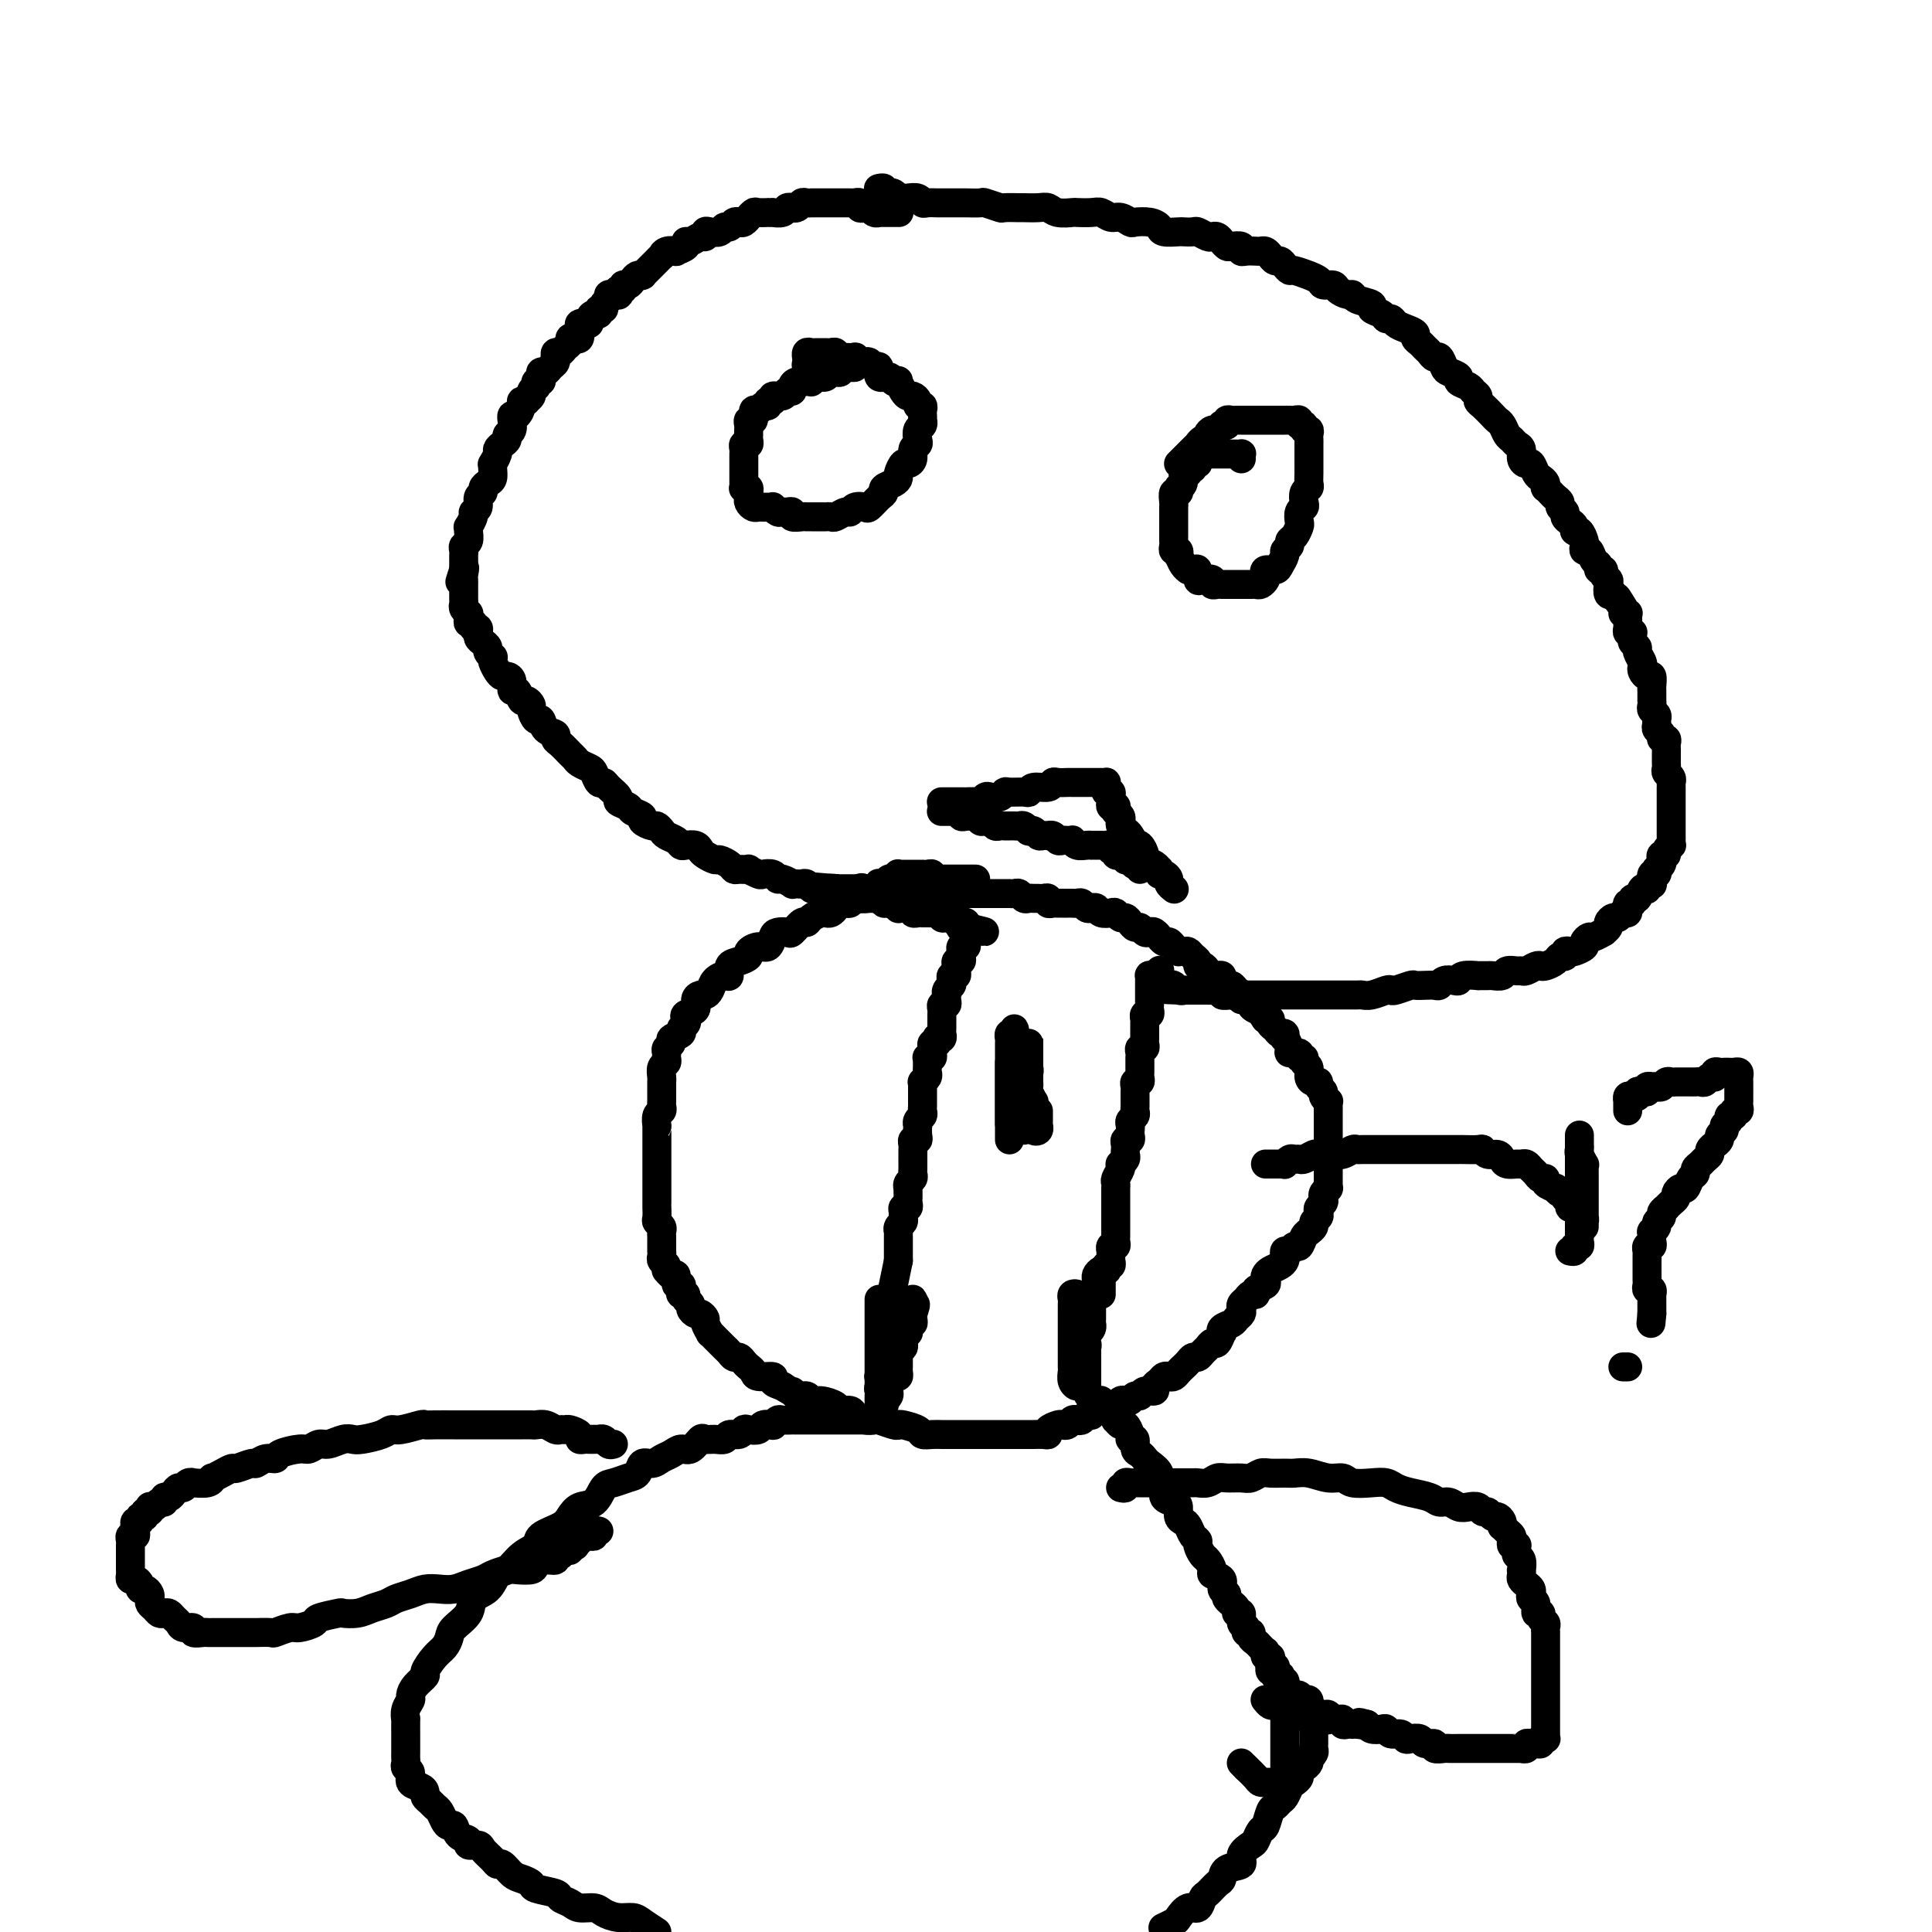 <svg viewBox='0 0 400 400' version='1.1' xmlns='http://www.w3.org/2000/svg' xmlns:xlink='http://www.w3.org/1999/xlink'><g fill='none' stroke='#000000' stroke-width='6' stroke-linecap='round' stroke-linejoin='round'><path d='M186,44c0.120,-0.000 0.240,-0.000 0,0c-0.240,0.000 -0.839,0.000 -1,0c-0.161,-0.000 0.115,-0.000 0,0c-0.115,0.000 -0.622,0.001 -1,0c-0.378,-0.001 -0.626,-0.004 -1,0c-0.374,0.004 -0.873,0.015 -1,0c-0.127,-0.015 0.120,-0.056 0,0c-0.120,0.056 -0.605,0.207 -1,0c-0.395,-0.207 -0.698,-0.774 -1,-1c-0.302,-0.226 -0.602,-0.113 -1,0c-0.398,0.113 -0.894,0.226 -1,0c-0.106,-0.226 0.179,-0.793 0,-1c-0.179,-0.207 -0.821,-0.056 -1,0c-0.179,0.056 0.106,0.015 0,0c-0.106,-0.015 -0.602,-0.004 -1,0c-0.398,0.004 -0.698,0.001 -1,0c-0.302,-0.001 -0.606,-0.000 -1,0c-0.394,0.000 -0.879,0.000 -1,0c-0.121,-0.000 0.123,-0.000 0,0c-0.123,0.000 -0.611,0.000 -1,0c-0.389,-0.000 -0.678,-0.000 -1,0c-0.322,0.000 -0.678,0.000 -1,0c-0.322,-0.000 -0.611,-0.001 -1,0c-0.389,0.001 -0.877,0.004 -1,0c-0.123,-0.004 0.121,-0.015 0,0c-0.121,0.015 -0.606,0.057 -1,0c-0.394,-0.057 -0.697,-0.212 -1,0c-0.303,0.212 -0.605,0.793 -1,1c-0.395,0.207 -0.884,0.041 -1,0c-0.116,-0.041 0.142,0.041 0,0c-0.142,-0.041 -0.683,-0.207 -1,0c-0.317,0.207 -0.409,0.788 -1,1c-0.591,0.212 -1.682,0.057 -2,0c-0.318,-0.057 0.136,-0.016 0,0c-0.136,0.016 -0.864,0.008 -1,0c-0.136,-0.008 0.318,-0.017 0,0c-0.318,0.017 -1.409,0.061 -2,0c-0.591,-0.061 -0.683,-0.226 -1,0c-0.317,0.226 -0.858,0.844 -1,1c-0.142,0.156 0.117,-0.150 0,0c-0.117,0.150 -0.609,0.757 -1,1c-0.391,0.243 -0.681,0.121 -1,0c-0.319,-0.121 -0.666,-0.242 -1,0c-0.334,0.242 -0.654,0.848 -1,1c-0.346,0.152 -0.719,-0.151 -1,0c-0.281,0.151 -0.470,0.757 -1,1c-0.530,0.243 -1.402,0.122 -2,0c-0.598,-0.122 -0.921,-0.244 -1,0c-0.079,0.244 0.086,0.853 0,1c-0.086,0.147 -0.423,-0.167 -1,0c-0.577,0.167 -1.393,0.816 -2,1c-0.607,0.184 -1.006,-0.095 -1,0c0.006,0.095 0.418,0.565 0,1c-0.418,0.435 -1.666,0.834 -2,1c-0.334,0.166 0.247,0.100 0,0c-0.247,-0.100 -1.323,-0.234 -2,0c-0.677,0.234 -0.955,0.836 -1,1c-0.045,0.164 0.142,-0.110 0,0c-0.142,0.110 -0.613,0.604 -1,1c-0.387,0.396 -0.691,0.695 -1,1c-0.309,0.305 -0.622,0.617 -1,1c-0.378,0.383 -0.822,0.837 -1,1c-0.178,0.163 -0.089,0.034 0,0c0.089,-0.034 0.177,0.028 0,0c-0.177,-0.028 -0.621,-0.147 -1,0c-0.379,0.147 -0.694,0.560 -1,1c-0.306,0.440 -0.604,0.906 -1,1c-0.396,0.094 -0.890,-0.185 -1,0c-0.110,0.185 0.163,0.834 0,1c-0.163,0.166 -0.760,-0.151 -1,0c-0.240,0.151 -0.121,0.772 0,1c0.121,0.228 0.244,0.064 0,0c-0.244,-0.064 -0.854,-0.029 -1,0c-0.146,0.029 0.172,0.050 0,0c-0.172,-0.050 -0.835,-0.172 -1,0c-0.165,0.172 0.167,0.639 0,1c-0.167,0.361 -0.832,0.618 -1,1c-0.168,0.382 0.161,0.890 0,1c-0.161,0.110 -0.813,-0.177 -1,0c-0.187,0.177 0.091,0.818 0,1c-0.091,0.182 -0.550,-0.095 -1,0c-0.450,0.095 -0.891,0.563 -1,1c-0.109,0.437 0.115,0.842 0,1c-0.115,0.158 -0.569,0.067 -1,0c-0.431,-0.067 -0.837,-0.110 -1,0c-0.163,0.110 -0.081,0.372 0,1c0.081,0.628 0.162,1.621 0,2c-0.162,0.379 -0.568,0.144 -1,0c-0.432,-0.144 -0.890,-0.197 -1,0c-0.110,0.197 0.128,0.645 0,1c-0.128,0.355 -0.623,0.616 -1,1c-0.377,0.384 -0.636,0.891 -1,1c-0.364,0.109 -0.833,-0.178 -1,0c-0.167,0.178 -0.034,0.822 0,1c0.034,0.178 -0.033,-0.111 0,0c0.033,0.111 0.166,0.621 0,1c-0.166,0.379 -0.632,0.627 -1,1c-0.368,0.373 -0.638,0.869 -1,1c-0.362,0.131 -0.815,-0.105 -1,0c-0.185,0.105 -0.101,0.549 0,1c0.101,0.451 0.219,0.908 0,1c-0.219,0.092 -0.776,-0.183 -1,0c-0.224,0.183 -0.117,0.823 0,1c0.117,0.177 0.243,-0.110 0,0c-0.243,0.110 -0.854,0.618 -1,1c-0.146,0.382 0.172,0.640 0,1c-0.172,0.360 -0.833,0.822 -1,1c-0.167,0.178 0.162,0.071 0,0c-0.162,-0.071 -0.814,-0.106 -1,0c-0.186,0.106 0.093,0.352 0,1c-0.093,0.648 -0.560,1.697 -1,2c-0.440,0.303 -0.854,-0.140 -1,0c-0.146,0.140 -0.024,0.864 0,1c0.024,0.136 -0.049,-0.314 0,0c0.049,0.314 0.219,1.394 0,2c-0.219,0.606 -0.828,0.738 -1,1c-0.172,0.262 0.094,0.652 0,1c-0.094,0.348 -0.547,0.653 -1,1c-0.453,0.347 -0.906,0.736 -1,1c-0.094,0.264 0.172,0.403 0,1c-0.172,0.597 -0.781,1.651 -1,2c-0.219,0.349 -0.049,-0.009 0,0c0.049,0.009 -0.024,0.384 0,1c0.024,0.616 0.146,1.474 0,2c-0.146,0.526 -0.560,0.722 -1,1c-0.440,0.278 -0.907,0.638 -1,1c-0.093,0.362 0.186,0.726 0,1c-0.186,0.274 -0.838,0.459 -1,1c-0.162,0.541 0.167,1.437 0,2c-0.167,0.563 -0.830,0.794 -1,1c-0.170,0.206 0.152,0.388 0,1c-0.152,0.612 -0.776,1.656 -1,2c-0.224,0.344 -0.046,-0.010 0,0c0.046,0.010 -0.040,0.384 0,1c0.040,0.616 0.207,1.475 0,2c-0.207,0.525 -0.788,0.718 -1,1c-0.212,0.282 -0.057,0.653 0,1c0.057,0.347 0.015,0.670 0,1c-0.015,0.330 -0.004,0.666 0,1c0.004,0.334 0.001,0.667 0,1c-0.001,0.333 -0.001,0.667 0,1'/><path d='M96,118c-1.547,4.902 -0.415,1.159 0,0c0.415,-1.159 0.111,0.268 0,1c-0.111,0.732 -0.030,0.770 0,1c0.030,0.230 0.008,0.653 0,1c-0.008,0.347 -0.002,0.618 0,1c0.002,0.382 -0.001,0.876 0,1c0.001,0.124 0.004,-0.120 0,0c-0.004,0.120 -0.015,0.606 0,1c0.015,0.394 0.057,0.697 0,1c-0.057,0.303 -0.212,0.607 0,1c0.212,0.393 0.793,0.875 1,1c0.207,0.125 0.040,-0.106 0,0c-0.040,0.106 0.046,0.549 0,1c-0.046,0.451 -0.222,0.909 0,1c0.222,0.091 0.844,-0.187 1,0c0.156,0.187 -0.155,0.838 0,1c0.155,0.162 0.776,-0.164 1,0c0.224,0.164 0.050,0.817 0,1c-0.050,0.183 0.024,-0.106 0,0c-0.024,0.106 -0.146,0.607 0,1c0.146,0.393 0.561,0.679 1,1c0.439,0.321 0.901,0.676 1,1c0.099,0.324 -0.167,0.615 0,1c0.167,0.385 0.766,0.863 1,1c0.234,0.137 0.104,-0.069 0,0c-0.104,0.069 -0.182,0.412 0,1c0.182,0.588 0.622,1.419 1,2c0.378,0.581 0.693,0.910 1,1c0.307,0.090 0.607,-0.059 1,0c0.393,0.059 0.878,0.327 1,1c0.122,0.673 -0.121,1.753 0,2c0.121,0.247 0.606,-0.339 1,0c0.394,0.339 0.697,1.601 1,2c0.303,0.399 0.606,-0.067 1,0c0.394,0.067 0.878,0.666 1,1c0.122,0.334 -0.117,0.404 0,1c0.117,0.596 0.591,1.718 1,2c0.409,0.282 0.753,-0.276 1,0c0.247,0.276 0.399,1.387 1,2c0.601,0.613 1.653,0.727 2,1c0.347,0.273 -0.010,0.703 0,1c0.010,0.297 0.388,0.461 1,1c0.612,0.539 1.459,1.453 2,2c0.541,0.547 0.775,0.729 1,1c0.225,0.271 0.442,0.632 1,1c0.558,0.368 1.458,0.741 2,1c0.542,0.259 0.728,0.402 1,1c0.272,0.598 0.631,1.652 1,2c0.369,0.348 0.747,-0.009 1,0c0.253,0.009 0.381,0.384 1,1c0.619,0.616 1.729,1.475 2,2c0.271,0.525 -0.297,0.718 0,1c0.297,0.282 1.459,0.654 2,1c0.541,0.346 0.459,0.666 1,1c0.541,0.334 1.703,0.681 2,1c0.297,0.319 -0.272,0.610 0,1c0.272,0.390 1.386,0.878 2,1c0.614,0.122 0.728,-0.121 1,0c0.272,0.121 0.702,0.607 1,1c0.298,0.393 0.465,0.693 1,1c0.535,0.307 1.439,0.621 2,1c0.561,0.379 0.779,0.822 1,1c0.221,0.178 0.444,0.090 1,0c0.556,-0.090 1.443,-0.183 2,0c0.557,0.183 0.783,0.640 1,1c0.217,0.360 0.426,0.622 1,1c0.574,0.378 1.514,0.872 2,1c0.486,0.128 0.516,-0.109 1,0c0.484,0.109 1.420,0.564 2,1c0.580,0.436 0.803,0.853 1,1c0.197,0.147 0.366,0.026 1,0c0.634,-0.026 1.732,0.045 2,0c0.268,-0.045 -0.293,-0.204 0,0c0.293,0.204 1.439,0.772 2,1c0.561,0.228 0.536,0.118 1,0c0.464,-0.118 1.416,-0.242 2,0c0.584,0.242 0.801,0.849 1,1c0.199,0.151 0.382,-0.156 1,0c0.618,0.156 1.671,0.773 2,1c0.329,0.227 -0.067,0.065 0,0c0.067,-0.065 0.595,-0.031 1,0c0.405,0.031 0.686,0.061 1,0c0.314,-0.061 0.660,-0.212 1,0c0.340,0.212 0.673,0.788 1,1c0.327,0.212 0.648,0.061 1,0c0.352,-0.061 0.736,-0.030 1,0c0.264,0.030 0.408,0.061 1,0c0.592,-0.061 1.633,-0.214 2,0c0.367,0.214 0.062,0.793 0,1c-0.062,0.207 0.120,0.041 1,0c0.880,-0.041 2.459,0.042 3,0c0.541,-0.042 0.043,-0.208 0,0c-0.043,0.208 0.370,0.792 1,1c0.630,0.208 1.477,0.041 2,0c0.523,-0.041 0.723,0.045 1,0c0.277,-0.045 0.633,-0.222 1,0c0.367,0.222 0.746,0.843 1,1c0.254,0.157 0.383,-0.150 1,0c0.617,0.150 1.723,0.758 2,1c0.277,0.242 -0.276,0.117 0,0c0.276,-0.117 1.380,-0.228 2,0c0.620,0.228 0.758,0.793 1,1c0.242,0.207 0.590,0.055 1,0c0.410,-0.055 0.883,-0.015 1,0c0.117,0.015 -0.123,0.004 0,0c0.123,-0.004 0.607,-0.002 1,0c0.393,0.002 0.693,0.004 1,0c0.307,-0.004 0.621,-0.015 1,0c0.379,0.015 0.822,0.057 1,0c0.178,-0.057 0.090,-0.212 0,0c-0.090,0.212 -0.183,0.793 0,1c0.183,0.207 0.640,0.042 1,0c0.360,-0.042 0.622,0.041 1,0c0.378,-0.041 0.872,-0.204 1,0c0.128,0.204 -0.110,0.776 0,1c0.110,0.224 0.568,0.099 1,0c0.432,-0.099 0.838,-0.171 1,0c0.162,0.171 0.081,0.586 0,1'/><path d='M200,192c7.467,1.822 2.133,0.378 0,0c-2.133,-0.378 -1.067,0.311 0,1'/><path d='M200,193c0.000,0.168 0.001,0.088 0,0c-0.001,-0.088 -0.004,-0.182 0,0c0.004,0.182 0.015,0.641 0,1c-0.015,0.359 -0.057,0.617 0,1c0.057,0.383 0.211,0.890 0,1c-0.211,0.110 -0.788,-0.177 -1,0c-0.212,0.177 -0.061,0.817 0,1c0.061,0.183 0.030,-0.092 0,0c-0.030,0.092 -0.061,0.549 0,1c0.061,0.451 0.213,0.895 0,1c-0.213,0.105 -0.793,-0.130 -1,0c-0.207,0.130 -0.042,0.626 0,1c0.042,0.374 -0.040,0.625 0,1c0.040,0.375 0.203,0.874 0,1c-0.203,0.126 -0.772,-0.120 -1,0c-0.228,0.120 -0.113,0.606 0,1c0.113,0.394 0.226,0.697 0,1c-0.226,0.303 -0.792,0.607 -1,1c-0.208,0.393 -0.060,0.875 0,1c0.060,0.125 0.030,-0.107 0,0c-0.030,0.107 -0.061,0.553 0,1c0.061,0.447 0.212,0.894 0,1c-0.212,0.106 -0.789,-0.130 -1,0c-0.211,0.130 -0.057,0.627 0,1c0.057,0.373 0.015,0.621 0,1c-0.015,0.379 -0.004,0.889 0,1c0.004,0.111 0.001,-0.178 0,0c-0.001,0.178 0.001,0.822 0,1c-0.001,0.178 -0.004,-0.110 0,0c0.004,0.110 0.015,0.617 0,1c-0.015,0.383 -0.056,0.643 0,1c0.056,0.357 0.207,0.813 0,1c-0.207,0.187 -0.773,0.106 -1,0c-0.227,-0.106 -0.114,-0.236 0,0c0.114,0.236 0.228,0.837 0,1c-0.228,0.163 -0.797,-0.114 -1,0c-0.203,0.114 -0.040,0.618 0,1c0.040,0.382 -0.042,0.641 0,1c0.042,0.359 0.207,0.817 0,1c-0.207,0.183 -0.788,0.091 -1,0c-0.212,-0.091 -0.056,-0.179 0,0c0.056,0.179 0.011,0.626 0,1c-0.011,0.374 0.011,0.674 0,1c-0.011,0.326 -0.056,0.679 0,1c0.056,0.321 0.211,0.611 0,1c-0.211,0.389 -0.789,0.879 -1,1c-0.211,0.121 -0.057,-0.126 0,0c0.057,0.126 0.015,0.626 0,1c-0.015,0.374 -0.004,0.621 0,1c0.004,0.379 0.001,0.889 0,1c-0.001,0.111 -0.001,-0.178 0,0c0.001,0.178 0.001,0.821 0,1c-0.001,0.179 -0.004,-0.107 0,0c0.004,0.107 0.015,0.607 0,1c-0.015,0.393 -0.057,0.678 0,1c0.057,0.322 0.211,0.681 0,1c-0.211,0.319 -0.788,0.597 -1,1c-0.212,0.403 -0.061,0.930 0,1c0.061,0.070 0.030,-0.318 0,0c-0.030,0.318 -0.061,1.342 0,2c0.061,0.658 0.212,0.950 0,1c-0.212,0.050 -0.789,-0.142 -1,0c-0.211,0.142 -0.057,0.616 0,1c0.057,0.384 0.015,0.676 0,1c-0.015,0.324 -0.004,0.678 0,1c0.004,0.322 0.001,0.611 0,1c-0.001,0.389 0.001,0.878 0,1c-0.001,0.122 -0.004,-0.122 0,0c0.004,0.122 0.015,0.611 0,1c-0.015,0.389 -0.057,0.678 0,1c0.057,0.322 0.211,0.678 0,1c-0.211,0.322 -0.789,0.611 -1,1c-0.211,0.389 -0.057,0.877 0,1c0.057,0.123 0.016,-0.121 0,0c-0.016,0.121 -0.008,0.606 0,1c0.008,0.394 0.016,0.697 0,1c-0.016,0.303 -0.057,0.606 0,1c0.057,0.394 0.212,0.879 0,1c-0.212,0.121 -0.793,-0.123 -1,0c-0.207,0.123 -0.041,0.611 0,1c0.041,0.389 -0.041,0.678 0,1c0.041,0.322 0.207,0.678 0,1c-0.207,0.322 -0.788,0.611 -1,1c-0.212,0.389 -0.057,0.877 0,1c0.057,0.123 0.015,-0.121 0,0c-0.015,0.121 -0.004,0.606 0,1c0.004,0.394 0.001,0.697 0,1c-0.001,0.303 -0.000,0.606 0,1c0.000,0.394 0.000,0.879 0,1c-0.000,0.121 -0.000,-0.121 0,0c0.000,0.121 0.000,0.606 0,1c-0.000,0.394 -0.000,0.697 0,1'/><path d='M186,261c-2.333,11.333 -1.167,5.667 0,0'/><path d='M239,202c-0.423,0.024 -0.845,0.048 -1,0c-0.155,-0.048 -0.041,-0.166 0,0c0.041,0.166 0.011,0.618 0,1c-0.011,0.382 -0.003,0.694 0,1c0.003,0.306 0.001,0.607 0,1c-0.001,0.393 -0.001,0.879 0,1c0.001,0.121 0.001,-0.121 0,0c-0.001,0.121 -0.004,0.606 0,1c0.004,0.394 0.015,0.698 0,1c-0.015,0.302 -0.057,0.602 0,1c0.057,0.398 0.211,0.894 0,1c-0.211,0.106 -0.789,-0.179 -1,0c-0.211,0.179 -0.057,0.821 0,1c0.057,0.179 0.015,-0.106 0,0c-0.015,0.106 -0.004,0.602 0,1c0.004,0.398 0.001,0.698 0,1c-0.001,0.302 0.001,0.607 0,1c-0.001,0.393 -0.004,0.875 0,1c0.004,0.125 0.015,-0.107 0,0c-0.015,0.107 -0.057,0.555 0,1c0.057,0.445 0.211,0.889 0,1c-0.211,0.111 -0.789,-0.111 -1,0c-0.211,0.111 -0.057,0.554 0,1c0.057,0.446 0.015,0.893 0,1c-0.015,0.107 -0.004,-0.126 0,0c0.004,0.126 0.002,0.612 0,1c-0.002,0.388 -0.004,0.677 0,1c0.004,0.323 0.015,0.678 0,1c-0.015,0.322 -0.057,0.610 0,1c0.057,0.390 0.211,0.883 0,1c-0.211,0.117 -0.789,-0.141 -1,0c-0.211,0.141 -0.057,0.682 0,1c0.057,0.318 0.015,0.414 0,1c-0.015,0.586 -0.003,1.663 0,2c0.003,0.337 -0.003,-0.064 0,0c0.003,0.064 0.015,0.595 0,1c-0.015,0.405 -0.056,0.686 0,1c0.056,0.314 0.211,0.661 0,1c-0.211,0.339 -0.788,0.669 -1,1c-0.212,0.331 -0.061,0.662 0,1c0.061,0.338 0.030,0.682 0,1c-0.030,0.318 -0.061,0.610 0,1c0.061,0.390 0.212,0.878 0,1c-0.212,0.122 -0.788,-0.122 -1,0c-0.212,0.122 -0.061,0.611 0,1c0.061,0.389 0.030,0.678 0,1c-0.030,0.322 -0.060,0.677 0,1c0.060,0.323 0.208,0.615 0,1c-0.208,0.385 -0.774,0.862 -1,1c-0.226,0.138 -0.113,-0.064 0,0c0.113,0.064 0.226,0.395 0,1c-0.226,0.605 -0.793,1.486 -1,2c-0.207,0.514 -0.056,0.661 0,1c0.056,0.339 0.015,0.869 0,1c-0.015,0.131 -0.004,-0.137 0,0c0.004,0.137 0.001,0.681 0,1c-0.001,0.319 -0.000,0.414 0,1c0.000,0.586 0.000,1.663 0,2c-0.000,0.337 -0.000,-0.065 0,0c0.000,0.065 0.000,0.596 0,1c-0.000,0.404 -0.000,0.682 0,1c0.000,0.318 0.000,0.677 0,1c-0.000,0.323 -0.000,0.611 0,1c0.000,0.389 0.001,0.879 0,1c-0.001,0.121 -0.004,-0.126 0,0c0.004,0.126 0.015,0.626 0,1c-0.015,0.374 -0.057,0.621 0,1c0.057,0.379 0.211,0.889 0,1c-0.211,0.111 -0.789,-0.178 -1,0c-0.211,0.178 -0.056,0.822 0,1c0.056,0.178 0.011,-0.111 0,0c-0.011,0.111 0.011,0.622 0,1c-0.011,0.378 -0.054,0.623 0,1c0.054,0.377 0.207,0.885 0,1c-0.207,0.115 -0.773,-0.162 -1,0c-0.227,0.162 -0.113,0.764 0,1c0.113,0.236 0.227,0.105 0,0c-0.227,-0.105 -0.793,-0.183 -1,0c-0.207,0.183 -0.056,0.627 0,1c0.056,0.373 0.015,0.675 0,1c-0.015,0.325 -0.004,0.675 0,1c0.004,0.325 0.001,0.626 0,1c-0.001,0.374 -0.000,0.821 0,1c0.000,0.179 0.000,0.089 0,0'/><path d='M182,39c-0.120,0.030 -0.240,0.060 0,0c0.240,-0.060 0.839,-0.208 1,0c0.161,0.208 -0.115,0.774 0,1c0.115,0.226 0.623,0.113 1,0c0.377,-0.113 0.625,-0.226 1,0c0.375,0.226 0.878,0.792 1,1c0.122,0.208 -0.136,0.060 0,0c0.136,-0.060 0.665,-0.030 1,0c0.335,0.030 0.475,0.061 1,0c0.525,-0.061 1.435,-0.212 2,0c0.565,0.212 0.784,0.789 1,1c0.216,0.211 0.429,0.057 1,0c0.571,-0.057 1.499,-0.015 2,0c0.501,0.015 0.576,0.004 1,0c0.424,-0.004 1.196,-0.002 2,0c0.804,0.002 1.638,0.004 2,0c0.362,-0.004 0.252,-0.015 1,0c0.748,0.015 2.355,0.057 3,0c0.645,-0.057 0.328,-0.211 1,0c0.672,0.211 2.333,0.789 3,1c0.667,0.211 0.339,0.056 1,0c0.661,-0.056 2.311,-0.011 3,0c0.689,0.011 0.416,-0.011 1,0c0.584,0.011 2.024,0.055 3,0c0.976,-0.055 1.487,-0.211 2,0c0.513,0.211 1.029,0.787 2,1c0.971,0.213 2.396,0.061 3,0c0.604,-0.061 0.388,-0.031 1,0c0.612,0.031 2.052,0.065 3,0c0.948,-0.065 1.404,-0.227 2,0c0.596,0.227 1.332,0.845 2,1c0.668,0.155 1.268,-0.152 2,0c0.732,0.152 1.594,0.762 2,1c0.406,0.238 0.354,0.102 1,0c0.646,-0.102 1.989,-0.171 3,0c1.011,0.171 1.689,0.582 2,1c0.311,0.418 0.253,0.843 1,1c0.747,0.157 2.298,0.046 3,0c0.702,-0.046 0.555,-0.026 1,0c0.445,0.026 1.481,0.059 2,0c0.519,-0.059 0.520,-0.209 1,0c0.480,0.209 1.438,0.778 2,1c0.562,0.222 0.727,0.098 1,0c0.273,-0.098 0.655,-0.171 1,0c0.345,0.171 0.652,0.585 1,1c0.348,0.415 0.736,0.829 1,1c0.264,0.171 0.403,0.098 1,0c0.597,-0.098 1.651,-0.222 2,0c0.349,0.222 -0.009,0.791 0,1c0.009,0.209 0.384,0.059 1,0c0.616,-0.059 1.475,-0.026 2,0c0.525,0.026 0.718,0.045 1,0c0.282,-0.045 0.653,-0.153 1,0c0.347,0.153 0.671,0.567 1,1c0.329,0.433 0.663,0.886 1,1c0.337,0.114 0.676,-0.109 1,0c0.324,0.109 0.631,0.550 1,1c0.369,0.450 0.799,0.908 1,1c0.201,0.092 0.171,-0.182 1,0c0.829,0.182 2.516,0.818 3,1c0.484,0.182 -0.236,-0.092 0,0c0.236,0.092 1.429,0.551 2,1c0.571,0.449 0.521,0.890 1,1c0.479,0.110 1.488,-0.111 2,0c0.512,0.111 0.527,0.555 1,1c0.473,0.445 1.403,0.893 2,1c0.597,0.107 0.860,-0.126 1,0c0.140,0.126 0.156,0.612 1,1c0.844,0.388 2.517,0.677 3,1c0.483,0.323 -0.222,0.678 0,1c0.222,0.322 1.371,0.611 2,1c0.629,0.389 0.736,0.878 1,1c0.264,0.122 0.683,-0.122 1,0c0.317,0.122 0.533,0.610 1,1c0.467,0.390 1.186,0.682 2,1c0.814,0.318 1.724,0.662 2,1c0.276,0.338 -0.081,0.669 0,1c0.081,0.331 0.599,0.661 1,1c0.401,0.339 0.685,0.686 1,1c0.315,0.314 0.660,0.595 1,1c0.340,0.405 0.673,0.935 1,1c0.327,0.065 0.646,-0.333 1,0c0.354,0.333 0.743,1.399 1,2c0.257,0.601 0.383,0.738 1,1c0.617,0.262 1.724,0.647 2,1c0.276,0.353 -0.280,0.672 0,1c0.280,0.328 1.398,0.664 2,1c0.602,0.336 0.690,0.671 1,1c0.310,0.329 0.842,0.652 1,1c0.158,0.348 -0.060,0.722 0,1c0.060,0.278 0.397,0.459 1,1c0.603,0.541 1.471,1.440 2,2c0.529,0.560 0.719,0.780 1,1c0.281,0.220 0.654,0.439 1,1c0.346,0.561 0.666,1.463 1,2c0.334,0.537 0.681,0.708 1,1c0.319,0.292 0.610,0.703 1,1c0.390,0.297 0.878,0.479 1,1c0.122,0.521 -0.122,1.383 0,2c0.122,0.617 0.611,0.991 1,1c0.389,0.009 0.679,-0.347 1,0c0.321,0.347 0.674,1.399 1,2c0.326,0.601 0.626,0.753 1,1c0.374,0.247 0.821,0.591 1,1c0.179,0.409 0.091,0.883 0,1c-0.091,0.117 -0.183,-0.123 0,0c0.183,0.123 0.641,0.610 1,1c0.359,0.390 0.617,0.682 1,1c0.383,0.318 0.890,0.663 1,1c0.110,0.337 -0.177,0.667 0,1c0.177,0.333 0.817,0.668 1,1c0.183,0.332 -0.092,0.662 0,1c0.092,0.338 0.550,0.686 1,1c0.450,0.314 0.891,0.595 1,1c0.109,0.405 -0.115,0.936 0,1c0.115,0.064 0.570,-0.339 1,0c0.430,0.339 0.836,1.418 1,2c0.164,0.582 0.087,0.666 0,1c-0.087,0.334 -0.182,0.916 0,1c0.182,0.084 0.641,-0.332 1,0c0.359,0.332 0.617,1.412 1,2c0.383,0.588 0.891,0.683 1,1c0.109,0.317 -0.181,0.857 0,1c0.181,0.143 0.832,-0.112 1,0c0.168,0.112 -0.147,0.590 0,1c0.147,0.410 0.758,0.751 1,1c0.242,0.249 0.116,0.407 0,1c-0.116,0.593 -0.224,1.621 0,2c0.224,0.379 0.778,0.108 1,0c0.222,-0.108 0.111,-0.054 0,0'/><path d='M334,123c4.493,6.464 1.726,2.123 1,1c-0.726,-1.123 0.590,0.970 1,2c0.410,1.030 -0.086,0.997 0,1c0.086,0.003 0.755,0.042 1,0c0.245,-0.042 0.065,-0.165 0,0c-0.065,0.165 -0.013,0.619 0,1c0.013,0.381 -0.011,0.690 0,1c0.011,0.310 0.056,0.622 0,1c-0.056,0.378 -0.212,0.822 0,1c0.212,0.178 0.793,0.089 1,0c0.207,-0.089 0.040,-0.180 0,0c-0.040,0.180 0.045,0.629 0,1c-0.045,0.371 -0.222,0.663 0,1c0.222,0.337 0.843,0.720 1,1c0.157,0.280 -0.151,0.458 0,1c0.151,0.542 0.762,1.450 1,2c0.238,0.550 0.102,0.743 0,1c-0.102,0.257 -0.171,0.580 0,1c0.171,0.420 0.582,0.938 1,1c0.418,0.062 0.844,-0.333 1,0c0.156,0.333 0.042,1.395 0,2c-0.042,0.605 -0.011,0.754 0,1c0.011,0.246 0.002,0.591 0,1c-0.002,0.409 0.003,0.883 0,1c-0.003,0.117 -0.015,-0.123 0,0c0.015,0.123 0.057,0.610 0,1c-0.057,0.390 -0.212,0.682 0,1c0.212,0.318 0.793,0.662 1,1c0.207,0.338 0.040,0.669 0,1c-0.040,0.331 0.046,0.662 0,1c-0.046,0.338 -0.222,0.682 0,1c0.222,0.318 0.844,0.610 1,1c0.156,0.390 -0.154,0.878 0,1c0.154,0.122 0.773,-0.122 1,0c0.227,0.122 0.061,0.610 0,1c-0.061,0.390 -0.016,0.682 0,1c0.016,0.318 0.003,0.663 0,1c-0.003,0.337 0.003,0.667 0,1c-0.003,0.333 -0.015,0.667 0,1c0.015,0.333 0.057,0.663 0,1c-0.057,0.337 -0.211,0.682 0,1c0.211,0.318 0.789,0.610 1,1c0.211,0.390 0.057,0.878 0,1c-0.057,0.122 -0.015,-0.122 0,0c0.015,0.122 0.004,0.610 0,1c-0.004,0.390 -0.001,0.682 0,1c0.001,0.318 0.000,0.663 0,1c-0.000,0.337 -0.000,0.667 0,1c0.000,0.333 0.000,0.667 0,1c-0.000,0.333 -0.000,0.663 0,1c0.000,0.337 0.000,0.682 0,1c-0.000,0.318 -0.000,0.610 0,1c0.000,0.390 0.000,0.878 0,1c-0.000,0.122 -0.000,-0.121 0,0c0.000,0.121 0.001,0.606 0,1c-0.001,0.394 -0.004,0.697 0,1c0.004,0.303 0.016,0.607 0,1c-0.016,0.393 -0.061,0.875 0,1c0.061,0.125 0.226,-0.107 0,0c-0.226,0.107 -0.844,0.553 -1,1c-0.156,0.447 0.151,0.894 0,1c-0.151,0.106 -0.759,-0.131 -1,0c-0.241,0.131 -0.116,0.628 0,1c0.116,0.372 0.224,0.619 0,1c-0.224,0.381 -0.778,0.894 -1,1c-0.222,0.106 -0.111,-0.197 0,0c0.111,0.197 0.222,0.894 0,1c-0.222,0.106 -0.777,-0.377 -1,0c-0.223,0.377 -0.115,1.616 0,2c0.115,0.384 0.238,-0.085 0,0c-0.238,0.085 -0.838,0.726 -1,1c-0.162,0.274 0.115,0.183 0,0c-0.115,-0.183 -0.623,-0.456 -1,0c-0.377,0.456 -0.623,1.643 -1,2c-0.377,0.357 -0.886,-0.116 -1,0c-0.114,0.116 0.166,0.820 0,1c-0.166,0.180 -0.780,-0.163 -1,0c-0.220,0.163 -0.048,0.832 0,1c0.048,0.168 -0.028,-0.166 0,0c0.028,0.166 0.161,0.832 0,1c-0.161,0.168 -0.616,-0.163 -1,0c-0.384,0.163 -0.696,0.818 -1,1c-0.304,0.182 -0.602,-0.110 -1,0c-0.398,0.110 -0.898,0.622 -1,1c-0.102,0.378 0.194,0.622 0,1c-0.194,0.378 -0.879,0.889 -1,1c-0.121,0.111 0.323,-0.178 0,0c-0.323,0.178 -1.414,0.822 -2,1c-0.586,0.178 -0.667,-0.110 -1,0c-0.333,0.110 -0.916,0.617 -1,1c-0.084,0.383 0.332,0.643 0,1c-0.332,0.357 -1.413,0.813 -2,1c-0.587,0.187 -0.681,0.105 -1,0c-0.319,-0.105 -0.863,-0.235 -1,0c-0.137,0.235 0.132,0.834 0,1c-0.132,0.166 -0.664,-0.100 -1,0c-0.336,0.100 -0.475,0.567 -1,1c-0.525,0.433 -1.436,0.834 -2,1c-0.564,0.166 -0.780,0.097 -1,0c-0.220,-0.097 -0.444,-0.223 -1,0c-0.556,0.223 -1.443,0.796 -2,1c-0.557,0.204 -0.783,0.041 -1,0c-0.217,-0.041 -0.424,0.042 -1,0c-0.576,-0.042 -1.522,-0.207 -2,0c-0.478,0.207 -0.490,0.788 -1,1c-0.510,0.212 -1.520,0.056 -2,0c-0.480,-0.056 -0.429,-0.011 -1,0c-0.571,0.011 -1.763,-0.011 -2,0c-0.237,0.011 0.480,0.054 0,0c-0.480,-0.054 -2.156,-0.207 -3,0c-0.844,0.207 -0.855,0.773 -1,1c-0.145,0.227 -0.423,0.113 -1,0c-0.577,-0.113 -1.454,-0.226 -2,0c-0.546,0.226 -0.760,0.792 -1,1c-0.240,0.208 -0.505,0.060 -1,0c-0.495,-0.060 -1.218,-0.030 -2,0c-0.782,0.030 -1.622,0.060 -2,0c-0.378,-0.060 -0.293,-0.208 -1,0c-0.707,0.208 -2.207,0.774 -3,1c-0.793,0.226 -0.880,0.113 -1,0c-0.120,-0.113 -0.274,-0.226 -1,0c-0.726,0.226 -2.024,0.793 -3,1c-0.976,0.207 -1.631,0.056 -2,0c-0.369,-0.056 -0.451,-0.015 -1,0c-0.549,0.015 -1.564,0.004 -2,0c-0.436,-0.004 -0.292,-0.001 -1,0c-0.708,0.001 -2.267,0.000 -3,0c-0.733,-0.000 -0.639,-0.000 -1,0c-0.361,0.000 -1.176,0.000 -2,0c-0.824,-0.000 -1.657,-0.000 -2,0c-0.343,0.000 -0.196,-0.000 -1,0c-0.804,0.000 -2.560,0.000 -3,0c-0.440,-0.000 0.434,-0.000 0,0c-0.434,0.000 -2.178,0.000 -3,0c-0.822,-0.000 -0.723,-0.000 -1,0c-0.277,0.000 -0.930,0.001 -2,0c-1.070,-0.001 -2.558,-0.004 -3,0c-0.442,0.004 0.162,0.015 0,0c-0.162,-0.015 -1.090,-0.057 -2,0c-0.910,0.057 -1.802,0.211 -2,0c-0.198,-0.211 0.297,-0.789 0,-1c-0.297,-0.211 -1.385,-0.057 -2,0c-0.615,0.057 -0.756,0.015 -1,0c-0.244,-0.015 -0.590,-0.004 -1,0c-0.410,0.004 -0.883,0.001 -1,0c-0.117,-0.001 0.123,-0.000 0,0c-0.123,0.000 -0.610,0.000 -1,0c-0.390,-0.000 -0.683,-0.000 -1,0c-0.317,0.000 -0.659,0.000 -1,0'/><path d='M245,205c-6.273,-0.171 -2.455,-0.097 -1,0c1.455,0.097 0.549,0.218 0,0c-0.549,-0.218 -0.740,-0.776 -1,-1c-0.260,-0.224 -0.591,-0.113 -1,0c-0.409,0.113 -0.898,0.227 -1,0c-0.102,-0.227 0.183,-0.797 0,-1c-0.183,-0.203 -0.835,-0.039 -1,0c-0.165,0.039 0.156,-0.046 0,0c-0.156,0.046 -0.788,0.222 -1,0c-0.212,-0.222 -0.005,-0.843 0,-1c0.005,-0.157 -0.191,0.150 0,0c0.191,-0.150 0.769,-0.757 1,-1c0.231,-0.243 0.116,-0.121 0,0'/><path d='M178,75c-0.447,-0.114 -0.894,-0.228 -1,0c-0.106,0.228 0.130,0.797 0,1c-0.130,0.203 -0.626,0.041 -1,0c-0.374,-0.041 -0.625,0.041 -1,0c-0.375,-0.041 -0.874,-0.203 -1,0c-0.126,0.203 0.121,0.773 0,1c-0.121,0.227 -0.609,0.112 -1,0c-0.391,-0.112 -0.683,-0.222 -1,0c-0.317,0.222 -0.659,0.778 -1,1c-0.341,0.222 -0.682,0.112 -1,0c-0.318,-0.112 -0.614,-0.227 -1,0c-0.386,0.227 -0.864,0.796 -1,1c-0.136,0.204 0.070,0.045 0,0c-0.070,-0.045 -0.414,0.025 -1,0c-0.586,-0.025 -1.412,-0.146 -2,0c-0.588,0.146 -0.936,0.560 -1,1c-0.064,0.440 0.156,0.907 0,1c-0.156,0.093 -0.687,-0.186 -1,0c-0.313,0.186 -0.409,0.839 -1,1c-0.591,0.161 -1.678,-0.168 -2,0c-0.322,0.168 0.121,0.834 0,1c-0.121,0.166 -0.807,-0.168 -1,0c-0.193,0.168 0.107,0.837 0,1c-0.107,0.163 -0.621,-0.182 -1,0c-0.379,0.182 -0.623,0.889 -1,1c-0.377,0.111 -0.886,-0.374 -1,0c-0.114,0.374 0.166,1.606 0,2c-0.166,0.394 -0.777,-0.049 -1,0c-0.223,0.049 -0.059,0.592 0,1c0.059,0.408 0.012,0.683 0,1c-0.012,0.317 0.011,0.676 0,1c-0.011,0.324 -0.055,0.612 0,1c0.055,0.388 0.211,0.877 0,1c-0.211,0.123 -0.789,-0.121 -1,0c-0.211,0.121 -0.057,0.606 0,1c0.057,0.394 0.015,0.697 0,1c-0.015,0.303 -0.004,0.606 0,1c0.004,0.394 0.001,0.879 0,1c-0.001,0.121 -0.000,-0.123 0,0c0.000,0.123 0.000,0.611 0,1c-0.000,0.389 -0.001,0.679 0,1c0.001,0.321 0.004,0.674 0,1c-0.004,0.326 -0.015,0.626 0,1c0.015,0.374 0.057,0.822 0,1c-0.057,0.178 -0.211,0.085 0,0c0.211,-0.085 0.788,-0.164 1,0c0.212,0.164 0.060,0.569 0,1c-0.060,0.431 -0.027,0.886 0,1c0.027,0.114 0.049,-0.113 0,0c-0.049,0.113 -0.168,0.566 0,1c0.168,0.434 0.623,0.849 1,1c0.377,0.151 0.674,0.040 1,0c0.326,-0.040 0.679,-0.007 1,0c0.321,0.007 0.611,-0.012 1,0c0.389,0.012 0.877,0.056 1,0c0.123,-0.056 -0.121,-0.212 0,0c0.121,0.212 0.605,0.793 1,1c0.395,0.207 0.701,0.041 1,0c0.299,-0.041 0.590,0.041 1,0c0.410,-0.041 0.937,-0.207 1,0c0.063,0.207 -0.339,0.788 0,1c0.339,0.212 1.418,0.057 2,0c0.582,-0.057 0.667,-0.015 1,0c0.333,0.015 0.916,0.004 1,0c0.084,-0.004 -0.329,0.000 0,0c0.329,-0.000 1.401,-0.004 2,0c0.599,0.004 0.724,0.016 1,0c0.276,-0.016 0.703,-0.061 1,0c0.297,0.061 0.465,0.226 1,0c0.535,-0.226 1.438,-0.843 2,-1c0.562,-0.157 0.784,0.147 1,0c0.216,-0.147 0.426,-0.746 1,-1c0.574,-0.254 1.511,-0.162 2,0c0.489,0.162 0.530,0.394 1,0c0.470,-0.394 1.370,-1.415 2,-2c0.630,-0.585 0.991,-0.733 1,-1c0.009,-0.267 -0.334,-0.654 0,-1c0.334,-0.346 1.346,-0.653 2,-1c0.654,-0.347 0.950,-0.736 1,-1c0.050,-0.264 -0.145,-0.403 0,-1c0.145,-0.597 0.631,-1.652 1,-2c0.369,-0.348 0.621,0.010 1,0c0.379,-0.010 0.885,-0.388 1,-1c0.115,-0.612 -0.162,-1.459 0,-2c0.162,-0.541 0.761,-0.776 1,-1c0.239,-0.224 0.117,-0.437 0,-1c-0.117,-0.563 -0.227,-1.474 0,-2c0.227,-0.526 0.793,-0.665 1,-1c0.207,-0.335 0.057,-0.864 0,-1c-0.057,-0.136 -0.019,0.122 0,0c0.019,-0.122 0.020,-0.624 0,-1c-0.020,-0.376 -0.061,-0.626 0,-1c0.061,-0.374 0.223,-0.870 0,-1c-0.223,-0.130 -0.833,0.107 -1,0c-0.167,-0.107 0.109,-0.558 0,-1c-0.109,-0.442 -0.603,-0.875 -1,-1c-0.397,-0.125 -0.698,0.059 -1,0c-0.302,-0.059 -0.604,-0.360 -1,-1c-0.396,-0.640 -0.884,-1.619 -1,-2c-0.116,-0.381 0.142,-0.162 0,0c-0.142,0.162 -0.682,0.269 -1,0c-0.318,-0.269 -0.414,-0.913 -1,-1c-0.586,-0.087 -1.663,0.383 -2,0c-0.337,-0.383 0.065,-1.618 0,-2c-0.065,-0.382 -0.596,0.090 -1,0c-0.404,-0.090 -0.681,-0.742 -1,-1c-0.319,-0.258 -0.681,-0.122 -1,0c-0.319,0.122 -0.596,0.228 -1,0c-0.404,-0.228 -0.935,-0.792 -1,-1c-0.065,-0.208 0.337,-0.059 0,0c-0.337,0.059 -1.414,0.030 -2,0c-0.586,-0.030 -0.682,-0.061 -1,0c-0.318,0.061 -0.859,0.212 -1,0c-0.141,-0.212 0.117,-0.789 0,-1c-0.117,-0.211 -0.608,-0.056 -1,0c-0.392,0.056 -0.683,0.014 -1,0c-0.317,-0.014 -0.659,0.000 -1,0c-0.341,-0.000 -0.680,-0.015 -1,0c-0.320,0.015 -0.621,0.060 -1,0c-0.379,-0.060 -0.835,-0.223 -1,0c-0.165,0.223 -0.041,0.833 0,1c0.041,0.167 -0.003,-0.110 0,0c0.003,0.110 0.053,0.608 0,1c-0.053,0.392 -0.210,0.680 0,1c0.210,0.320 0.788,0.673 1,1c0.212,0.327 0.057,0.626 0,1c-0.057,0.374 -0.016,0.821 0,1c0.016,0.179 0.008,0.089 0,0'/><path d='M257,95c-0.024,-0.423 -0.048,-0.845 0,-1c0.048,-0.155 0.166,-0.041 0,0c-0.166,0.041 -0.618,0.011 -1,0c-0.382,-0.011 -0.694,-0.003 -1,0c-0.306,0.003 -0.607,0.001 -1,0c-0.393,-0.001 -0.879,-0.000 -1,0c-0.121,0.000 0.123,-0.001 0,0c-0.123,0.001 -0.611,0.003 -1,0c-0.389,-0.003 -0.677,-0.011 -1,0c-0.323,0.011 -0.679,0.040 -1,0c-0.321,-0.040 -0.607,-0.150 -1,0c-0.393,0.150 -0.894,0.561 -1,1c-0.106,0.439 0.183,0.906 0,1c-0.183,0.094 -0.838,-0.187 -1,0c-0.162,0.187 0.168,0.841 0,1c-0.168,0.159 -0.833,-0.178 -1,0c-0.167,0.178 0.166,0.871 0,1c-0.166,0.129 -0.829,-0.306 -1,0c-0.171,0.306 0.151,1.354 0,2c-0.151,0.646 -0.776,0.889 -1,1c-0.224,0.111 -0.046,0.089 0,0c0.046,-0.089 -0.040,-0.244 0,0c0.040,0.244 0.207,0.888 0,1c-0.207,0.112 -0.788,-0.306 -1,0c-0.212,0.306 -0.057,1.338 0,2c0.057,0.662 0.015,0.956 0,1c-0.015,0.044 -0.004,-0.161 0,0c0.004,0.161 0.001,0.687 0,1c-0.001,0.313 -0.000,0.412 0,1c0.000,0.588 0.000,1.663 0,2c-0.000,0.337 0.000,-0.065 0,0c-0.000,0.065 -0.001,0.596 0,1c0.001,0.404 0.004,0.682 0,1c-0.004,0.318 -0.015,0.678 0,1c0.015,0.322 0.056,0.606 0,1c-0.056,0.394 -0.208,0.897 0,1c0.208,0.103 0.778,-0.193 1,0c0.222,0.193 0.097,0.875 0,1c-0.097,0.125 -0.167,-0.306 0,0c0.167,0.306 0.570,1.348 1,2c0.430,0.652 0.885,0.914 1,1c0.115,0.086 -0.111,-0.005 0,0c0.111,0.005 0.559,0.105 1,0c0.441,-0.105 0.874,-0.417 1,0c0.126,0.417 -0.055,1.562 0,2c0.055,0.438 0.344,0.170 1,0c0.656,-0.170 1.677,-0.242 2,0c0.323,0.242 -0.054,0.797 0,1c0.054,0.203 0.539,0.054 1,0c0.461,-0.054 0.897,-0.015 1,0c0.103,0.015 -0.126,0.004 0,0c0.126,-0.004 0.607,-0.001 1,0c0.393,0.001 0.697,0.000 1,0c0.303,-0.000 0.606,-0.000 1,0c0.394,0.000 0.879,-0.000 1,0c0.121,0.000 -0.122,0.001 0,0c0.122,-0.001 0.611,-0.003 1,0c0.389,0.003 0.679,0.012 1,0c0.321,-0.012 0.673,-0.046 1,0c0.327,0.046 0.630,0.170 1,0c0.370,-0.170 0.806,-0.636 1,-1c0.194,-0.364 0.147,-0.626 0,-1c-0.147,-0.374 -0.394,-0.860 0,-1c0.394,-0.140 1.430,0.065 2,0c0.570,-0.065 0.674,-0.399 1,-1c0.326,-0.601 0.875,-1.469 1,-2c0.125,-0.531 -0.173,-0.724 0,-1c0.173,-0.276 0.817,-0.636 1,-1c0.183,-0.364 -0.096,-0.731 0,-1c0.096,-0.269 0.565,-0.439 1,-1c0.435,-0.561 0.835,-1.511 1,-2c0.165,-0.489 0.096,-0.516 0,-1c-0.096,-0.484 -0.218,-1.425 0,-2c0.218,-0.575 0.776,-0.783 1,-1c0.224,-0.217 0.112,-0.442 0,-1c-0.112,-0.558 -0.226,-1.450 0,-2c0.226,-0.550 0.793,-0.758 1,-1c0.207,-0.242 0.056,-0.516 0,-1c-0.056,-0.484 -0.015,-1.176 0,-2c0.015,-0.824 0.004,-1.780 0,-2c-0.004,-0.220 -0.001,0.296 0,0c0.001,-0.296 0.000,-1.403 0,-2c-0.000,-0.597 -0.000,-0.685 0,-1c0.000,-0.315 0.001,-0.859 0,-1c-0.001,-0.141 -0.004,0.121 0,0c0.004,-0.121 0.016,-0.625 0,-1c-0.016,-0.375 -0.061,-0.621 0,-1c0.061,-0.379 0.227,-0.890 0,-1c-0.227,-0.110 -0.849,0.181 -1,0c-0.151,-0.181 0.167,-0.833 0,-1c-0.167,-0.167 -0.819,0.151 -1,0c-0.181,-0.151 0.110,-0.773 0,-1c-0.110,-0.227 -0.621,-0.061 -1,0c-0.379,0.061 -0.626,0.016 -1,0c-0.374,-0.016 -0.873,-0.004 -1,0c-0.127,0.004 0.119,0.001 0,0c-0.119,-0.001 -0.605,-0.000 -1,0c-0.395,0.000 -0.701,0.000 -1,0c-0.299,-0.000 -0.591,-0.000 -1,0c-0.409,0.000 -0.935,0.000 -1,0c-0.065,-0.000 0.333,-0.000 0,0c-0.333,0.000 -1.395,0.000 -2,0c-0.605,-0.000 -0.754,-0.000 -1,0c-0.246,0.000 -0.590,0.000 -1,0c-0.410,-0.000 -0.884,-0.001 -1,0c-0.116,0.001 0.128,0.004 0,0c-0.128,-0.004 -0.627,-0.015 -1,0c-0.373,0.015 -0.621,0.055 -1,0c-0.379,-0.055 -0.889,-0.207 -1,0c-0.111,0.207 0.178,0.773 0,1c-0.178,0.227 -0.822,0.116 -1,0c-0.178,-0.116 0.111,-0.237 0,0c-0.111,0.237 -0.621,0.833 -1,1c-0.379,0.167 -0.627,-0.095 -1,0c-0.373,0.095 -0.870,0.546 -1,1c-0.130,0.454 0.106,0.909 0,1c-0.106,0.091 -0.553,-0.183 -1,0c-0.447,0.183 -0.893,0.822 -1,1c-0.107,0.178 0.125,-0.106 0,0c-0.125,0.106 -0.608,0.603 -1,1c-0.392,0.397 -0.693,0.694 -1,1c-0.307,0.306 -0.621,0.621 -1,1c-0.379,0.379 -0.823,0.823 -1,1c-0.177,0.177 -0.089,0.089 0,0'/><path d='M209,223c0.000,0.446 0.000,0.893 0,1c0.000,0.107 0.000,-0.125 0,0c-0.000,0.125 0.000,0.607 0,1c0.000,0.393 0.000,0.697 0,1c0.000,0.303 -0.000,0.606 0,1c0.000,0.394 0.000,0.879 0,1c0.000,0.121 0.000,-0.123 0,0c0.000,0.123 0.000,0.611 0,1c0.000,0.389 0.000,0.678 0,1c0.000,0.322 0.000,0.678 0,1c0.000,0.322 0.000,0.611 0,1c0.000,0.389 0.000,0.879 0,1c0.000,0.121 0.000,-0.128 0,0c0.000,0.128 0.000,0.634 0,1c0.000,0.366 -0.000,0.591 0,1c0.000,0.409 -0.000,1.000 0,1c0.000,0.000 -0.000,-0.591 0,-1c0.000,-0.409 -0.000,-0.634 0,-1c0.000,-0.366 -0.000,-0.872 0,-1c0.000,-0.128 -0.000,0.121 0,0c0.000,-0.121 -0.000,-0.611 0,-1c0.000,-0.389 -0.000,-0.678 0,-1c0.000,-0.322 -0.000,-0.678 0,-1c0.000,-0.322 -0.000,-0.611 0,-1c0.000,-0.389 -0.000,-0.877 0,-1c0.000,-0.123 -0.000,0.121 0,0c0.000,-0.121 -0.000,-0.606 0,-1c0.000,-0.394 -0.000,-0.697 0,-1c0.000,-0.303 -0.000,-0.606 0,-1c0.000,-0.394 -0.000,-0.879 0,-1c0.000,-0.121 -0.000,0.121 0,0c0.000,-0.121 -0.000,-0.604 0,-1c0.000,-0.396 -0.000,-0.706 0,-1c0.000,-0.294 -0.000,-0.574 0,-1c0.000,-0.426 -0.000,-1.000 0,-1c0.000,0.000 -0.000,0.574 0,1c0.000,0.426 -0.000,0.706 0,1c0.000,0.294 -0.000,0.604 0,1c0.000,0.396 -0.000,0.879 0,1c0.000,0.121 -0.000,-0.121 0,0c0.000,0.121 -0.000,0.606 0,1c0.000,0.394 -0.000,0.697 0,1c0.000,0.303 -0.000,0.606 0,1c0.000,0.394 -0.000,0.879 0,1c0.000,0.121 -0.000,-0.123 0,0c0.000,0.123 -0.000,0.612 0,1c0.000,0.388 -0.000,0.676 0,1c0.000,0.324 -0.000,0.685 0,1c0.000,0.315 -0.000,0.585 0,1c0.000,0.415 -0.000,0.976 0,1c0.000,0.024 0.000,-0.488 0,-1'/><path d='M209,232c-0.000,1.679 -0.000,-0.124 0,-1c0.000,-0.876 0.000,-0.827 0,-1c-0.000,-0.173 -0.000,-0.570 0,-1c0.000,-0.430 0.000,-0.894 0,-1c-0.000,-0.106 -0.000,0.144 0,0c0.000,-0.144 0.000,-0.683 0,-1c-0.000,-0.317 -0.000,-0.414 0,-1c0.000,-0.586 0.000,-1.663 0,-2c-0.000,-0.337 -0.000,0.065 0,0c0.000,-0.065 0.000,-0.596 0,-1c-0.000,-0.404 -0.000,-0.682 0,-1c0.000,-0.318 0.000,-0.677 0,-1c-0.000,-0.323 -0.000,-0.612 0,-1c0.000,-0.388 0.000,-0.877 0,-1c-0.000,-0.123 -0.000,0.121 0,0c0.000,-0.121 0.000,-0.606 0,-1c-0.000,-0.394 -0.001,-0.698 0,-1c0.001,-0.302 0.004,-0.601 0,-1c-0.004,-0.399 -0.015,-0.896 0,-1c0.015,-0.104 0.057,0.185 0,0c-0.057,-0.185 -0.211,-0.844 0,-1c0.211,-0.156 0.789,0.192 1,0c0.211,-0.192 0.057,-0.924 0,-1c-0.057,-0.076 -0.015,0.504 0,1c0.015,0.496 0.003,0.907 0,1c-0.003,0.093 0.003,-0.134 0,0c-0.003,0.134 -0.015,0.627 0,1c0.015,0.373 0.057,0.625 0,1c-0.057,0.375 -0.211,0.874 0,1c0.211,0.126 0.789,-0.121 1,0c0.211,0.121 0.057,0.610 0,1c-0.057,0.390 -0.016,0.683 0,1c0.016,0.317 0.008,0.660 0,1c-0.008,0.340 -0.016,0.679 0,1c0.016,0.321 0.057,0.625 0,1c-0.057,0.375 -0.211,0.822 0,1c0.211,0.178 0.789,0.089 1,0c0.211,-0.089 0.057,-0.178 0,0c-0.057,0.178 -0.015,0.621 0,1c0.015,0.379 0.004,0.693 0,1c-0.004,0.307 -0.001,0.607 0,1c0.001,0.393 0.000,0.877 0,1c-0.000,0.123 -0.000,-0.117 0,0c0.000,0.117 0.000,0.590 0,1c-0.000,0.410 -0.000,0.755 0,1c0.000,0.245 0.000,0.388 0,1c-0.000,0.612 -0.000,1.692 0,2c0.000,0.308 0.000,-0.155 0,0c-0.000,0.155 -0.000,0.928 0,1c0.000,0.072 0.000,-0.558 0,-1c-0.000,-0.442 -0.000,-0.697 0,-1c0.000,-0.303 0.000,-0.655 0,-1c-0.000,-0.345 -0.000,-0.684 0,-1c0.000,-0.316 0.000,-0.608 0,-1c-0.000,-0.392 -0.000,-0.883 0,-1c0.000,-0.117 0.000,0.141 0,0c-0.000,-0.141 -0.001,-0.682 0,-1c0.001,-0.318 0.004,-0.414 0,-1c-0.004,-0.586 -0.015,-1.663 0,-2c0.015,-0.337 0.057,0.065 0,0c-0.057,-0.065 -0.211,-0.596 0,-1c0.211,-0.404 0.789,-0.682 1,-1c0.211,-0.318 0.057,-0.677 0,-1c-0.057,-0.323 -0.015,-0.612 0,-1c0.015,-0.388 0.004,-0.877 0,-1c-0.004,-0.123 -0.001,0.120 0,0c0.001,-0.120 0.000,-0.604 0,-1c-0.000,-0.396 -0.000,-0.706 0,-1c0.000,-0.294 0.000,-0.573 0,-1c-0.000,-0.427 -0.000,-1.001 0,-1c0.000,0.001 0.000,0.577 0,1c-0.000,0.423 -0.000,0.692 0,1c0.000,0.308 0.000,0.654 0,1'/><path d='M213,218c-0.000,0.643 -0.000,0.749 0,1c0.000,0.251 0.000,0.646 0,1c-0.000,0.354 -0.000,0.668 0,1c0.000,0.332 0.000,0.681 0,1c-0.000,0.319 -0.001,0.609 0,1c0.001,0.391 0.004,0.883 0,1c-0.004,0.117 -0.015,-0.141 0,0c0.015,0.141 0.057,0.682 0,1c-0.057,0.318 -0.211,0.414 0,1c0.211,0.586 0.789,1.663 1,2c0.211,0.337 0.057,-0.065 0,0c-0.057,0.065 -0.015,0.596 0,1c0.015,0.404 0.004,0.682 0,1c-0.004,0.318 -0.002,0.677 0,1c0.002,0.323 0.004,0.609 0,1c-0.004,0.391 -0.015,0.885 0,1c0.015,0.115 0.057,-0.151 0,0c-0.057,0.151 -0.211,0.717 0,1c0.211,0.283 0.789,0.283 1,0c0.211,-0.283 0.057,-0.850 0,-1c-0.057,-0.150 -0.015,0.117 0,0c0.015,-0.117 0.004,-0.619 0,-1c-0.004,-0.381 -0.001,-0.641 0,-1c0.001,-0.359 0.000,-0.817 0,-1c-0.000,-0.183 -0.000,-0.092 0,0'/><path d='M202,182c-0.303,0.000 -0.606,0.000 -1,0c-0.394,-0.000 -0.879,-0.000 -1,0c-0.121,0.000 0.123,0.000 0,0c-0.123,-0.000 -0.611,-0.000 -1,0c-0.389,0.000 -0.678,0.000 -1,0c-0.322,-0.000 -0.677,-0.000 -1,0c-0.323,0.000 -0.612,0.001 -1,0c-0.388,-0.001 -0.874,-0.004 -1,0c-0.126,0.004 0.107,0.015 0,0c-0.107,-0.015 -0.554,-0.057 -1,0c-0.446,0.057 -0.889,0.211 -1,0c-0.111,-0.211 0.111,-0.789 0,-1c-0.111,-0.211 -0.554,-0.057 -1,0c-0.446,0.057 -0.893,0.015 -1,0c-0.107,-0.015 0.126,-0.004 0,0c-0.126,0.004 -0.612,0.001 -1,0c-0.388,-0.001 -0.679,-0.001 -1,0c-0.321,0.001 -0.674,0.004 -1,0c-0.326,-0.004 -0.626,-0.015 -1,0c-0.374,0.015 -0.821,0.056 -1,0c-0.179,-0.056 -0.089,-0.207 0,0c0.089,0.207 0.178,0.774 0,1c-0.178,0.226 -0.622,0.112 -1,0c-0.378,-0.112 -0.689,-0.222 -1,0c-0.311,0.222 -0.622,0.778 -1,1c-0.378,0.222 -0.822,0.112 -1,0c-0.178,-0.112 -0.089,-0.226 0,0c0.089,0.226 0.178,0.790 0,1c-0.178,0.210 -0.625,0.064 -1,0c-0.375,-0.064 -0.679,-0.046 -1,0c-0.321,0.046 -0.659,0.122 -1,0c-0.341,-0.122 -0.687,-0.440 -1,0c-0.313,0.440 -0.595,1.637 -1,2c-0.405,0.363 -0.935,-0.109 -1,0c-0.065,0.109 0.333,0.800 0,1c-0.333,0.200 -1.398,-0.091 -2,0c-0.602,0.091 -0.742,0.563 -1,1c-0.258,0.437 -0.633,0.839 -1,1c-0.367,0.161 -0.727,0.079 -1,0c-0.273,-0.079 -0.458,-0.157 -1,0c-0.542,0.157 -1.439,0.550 -2,1c-0.561,0.450 -0.784,0.957 -1,1c-0.216,0.043 -0.425,-0.379 -1,0c-0.575,0.379 -1.515,1.559 -2,2c-0.485,0.441 -0.514,0.142 -1,0c-0.486,-0.142 -1.431,-0.126 -2,0c-0.569,0.126 -0.764,0.362 -1,1c-0.236,0.638 -0.514,1.677 -1,2c-0.486,0.323 -1.182,-0.069 -2,0c-0.818,0.069 -1.760,0.601 -2,1c-0.240,0.399 0.221,0.667 0,1c-0.221,0.333 -1.124,0.732 -2,1c-0.876,0.268 -1.726,0.404 -2,1c-0.274,0.596 0.029,1.652 0,2c-0.029,0.348 -0.389,-0.012 -1,0c-0.611,0.012 -1.475,0.398 -2,1c-0.525,0.602 -0.713,1.422 -1,2c-0.287,0.578 -0.673,0.914 -1,1c-0.327,0.086 -0.596,-0.079 -1,0c-0.404,0.079 -0.944,0.402 -1,1c-0.056,0.598 0.373,1.470 0,2c-0.373,0.530 -1.548,0.719 -2,1c-0.452,0.281 -0.182,0.653 0,1c0.182,0.347 0.274,0.670 0,1c-0.274,0.330 -0.914,0.666 -1,1c-0.086,0.334 0.384,0.667 0,1c-0.384,0.333 -1.620,0.667 -2,1c-0.380,0.333 0.095,0.667 0,1c-0.095,0.333 -0.761,0.666 -1,1c-0.239,0.334 -0.050,0.670 0,1c0.050,0.330 -0.039,0.653 0,1c0.039,0.347 0.207,0.719 0,1c-0.207,0.281 -0.787,0.471 -1,1c-0.213,0.529 -0.057,1.399 0,2c0.057,0.601 0.015,0.935 0,1c-0.015,0.065 -0.004,-0.137 0,0c0.004,0.137 0.001,0.614 0,1c-0.001,0.386 0.001,0.681 0,1c-0.001,0.319 -0.004,0.662 0,1c0.004,0.338 0.015,0.673 0,1c-0.015,0.327 -0.057,0.647 0,1c0.057,0.353 0.211,0.738 0,1c-0.211,0.262 -0.789,0.402 -1,1c-0.211,0.598 -0.057,1.653 0,2c0.057,0.347 0.015,-0.014 0,0c-0.015,0.014 -0.004,0.403 0,1c0.004,0.597 0.001,1.403 0,2c-0.001,0.597 -0.000,0.986 0,1c0.000,0.014 0.000,-0.347 0,0c-0.000,0.347 -0.000,1.402 0,2c0.000,0.598 0.000,0.738 0,1c-0.000,0.262 -0.000,0.647 0,1c0.000,0.353 0.000,0.673 0,1c-0.000,0.327 -0.000,0.662 0,1c0.000,0.338 0.000,0.681 0,1c-0.000,0.319 -0.000,0.614 0,1c0.000,0.386 0.000,0.864 0,1c-0.000,0.136 -0.000,-0.071 0,0c0.000,0.071 0.000,0.418 0,1c-0.000,0.582 -0.001,1.399 0,2c0.001,0.601 0.004,0.987 0,1c-0.004,0.013 -0.015,-0.347 0,0c0.015,0.347 0.057,1.402 0,2c-0.057,0.598 -0.211,0.738 0,1c0.211,0.262 0.789,0.647 1,1c0.211,0.353 0.057,0.673 0,1c-0.057,0.327 -0.015,0.661 0,1c0.015,0.339 0.004,0.682 0,1c-0.004,0.318 -0.002,0.610 0,1c0.002,0.390 0.004,0.878 0,1c-0.004,0.122 -0.015,-0.121 0,0c0.015,0.121 0.056,0.606 0,1c-0.056,0.394 -0.208,0.698 0,1c0.208,0.302 0.778,0.601 1,1c0.222,0.399 0.097,0.899 0,1c-0.097,0.101 -0.166,-0.198 0,0c0.166,0.198 0.567,0.893 1,1c0.433,0.107 0.900,-0.374 1,0c0.100,0.374 -0.165,1.602 0,2c0.165,0.398 0.761,-0.034 1,0c0.239,0.034 0.121,0.534 0,1c-0.121,0.466 -0.243,0.898 0,1c0.243,0.102 0.853,-0.126 1,0c0.147,0.126 -0.168,0.607 0,1c0.168,0.393 0.820,0.697 1,1c0.180,0.303 -0.110,0.605 0,1c0.110,0.395 0.622,0.884 1,1c0.378,0.116 0.622,-0.142 1,0c0.378,0.142 0.889,0.682 1,1c0.111,0.318 -0.177,0.414 0,1c0.177,0.586 0.821,1.663 1,2c0.179,0.337 -0.107,-0.065 0,0c0.107,0.065 0.606,0.596 1,1c0.394,0.404 0.683,0.682 1,1c0.317,0.318 0.662,0.677 1,1c0.338,0.323 0.668,0.612 1,1c0.332,0.388 0.667,0.877 1,1c0.333,0.123 0.664,-0.121 1,0c0.336,0.121 0.676,0.606 1,1c0.324,0.394 0.632,0.697 1,1c0.368,0.303 0.798,0.606 1,1c0.202,0.394 0.178,0.879 1,1c0.822,0.121 2.491,-0.121 3,0c0.509,0.121 -0.140,0.606 0,1c0.140,0.394 1.070,0.697 2,1'/><path d='M162,287c2.588,1.708 2.057,0.979 2,1c-0.057,0.021 0.360,0.793 1,1c0.640,0.207 1.504,-0.151 2,0c0.496,0.151 0.623,0.810 1,1c0.377,0.190 1.003,-0.090 2,0c0.997,0.090 2.364,0.550 3,1c0.636,0.450 0.542,0.891 1,1c0.458,0.109 1.469,-0.116 2,0c0.531,0.116 0.584,0.571 1,1c0.416,0.429 1.197,0.833 2,1c0.803,0.167 1.628,0.097 2,0c0.372,-0.097 0.293,-0.219 1,0c0.707,0.219 2.202,0.780 3,1c0.798,0.220 0.899,0.097 1,0c0.101,-0.097 0.202,-0.170 1,0c0.798,0.170 2.294,0.581 3,1c0.706,0.419 0.622,0.844 1,1c0.378,0.156 1.219,0.042 2,0c0.781,-0.042 1.504,-0.011 2,0c0.496,0.011 0.765,0.003 1,0c0.235,-0.003 0.435,-0.001 1,0c0.565,0.001 1.495,0.000 2,0c0.505,-0.000 0.586,-0.000 1,0c0.414,0.000 1.163,0.000 2,0c0.837,-0.000 1.764,-0.000 2,0c0.236,0.000 -0.217,0.000 0,0c0.217,-0.000 1.104,0.000 2,0c0.896,-0.000 1.802,-0.000 2,0c0.198,0.000 -0.313,0.000 0,0c0.313,-0.000 1.449,-0.000 2,0c0.551,0.000 0.516,0.001 1,0c0.484,-0.001 1.487,-0.003 2,0c0.513,0.003 0.537,0.011 1,0c0.463,-0.011 1.367,-0.042 2,0c0.633,0.042 0.996,0.156 1,0c0.004,-0.156 -0.350,-0.581 0,-1c0.350,-0.419 1.403,-0.830 2,-1c0.597,-0.170 0.737,-0.097 1,0c0.263,0.097 0.647,0.218 1,0c0.353,-0.218 0.673,-0.775 1,-1c0.327,-0.225 0.660,-0.117 1,0c0.340,0.117 0.686,0.243 1,0c0.314,-0.243 0.595,-0.853 1,-1c0.405,-0.147 0.935,0.171 1,0c0.065,-0.171 -0.333,-0.829 0,-1c0.333,-0.171 1.399,0.147 2,0c0.601,-0.147 0.738,-0.758 1,-1c0.262,-0.242 0.647,-0.116 1,0c0.353,0.116 0.672,0.223 1,0c0.328,-0.223 0.666,-0.777 1,-1c0.334,-0.223 0.666,-0.116 1,0c0.334,0.116 0.672,0.242 1,0c0.328,-0.242 0.647,-0.853 1,-1c0.353,-0.147 0.738,0.168 1,0c0.262,-0.168 0.399,-0.819 1,-1c0.601,-0.181 1.667,0.109 2,0c0.333,-0.109 -0.065,-0.617 0,-1c0.065,-0.383 0.595,-0.642 1,-1c0.405,-0.358 0.686,-0.817 1,-1c0.314,-0.183 0.662,-0.090 1,0c0.338,0.090 0.668,0.178 1,0c0.332,-0.178 0.666,-0.621 1,-1c0.334,-0.379 0.667,-0.693 1,-1c0.333,-0.307 0.667,-0.607 1,-1c0.333,-0.393 0.667,-0.880 1,-1c0.333,-0.120 0.666,0.128 1,0c0.334,-0.128 0.667,-0.630 1,-1c0.333,-0.370 0.664,-0.606 1,-1c0.336,-0.394 0.677,-0.946 1,-1c0.323,-0.054 0.629,0.389 1,0c0.371,-0.389 0.806,-1.610 1,-2c0.194,-0.390 0.147,0.050 0,0c-0.147,-0.050 -0.393,-0.591 0,-1c0.393,-0.409 1.425,-0.687 2,-1c0.575,-0.313 0.693,-0.661 1,-1c0.307,-0.339 0.803,-0.669 1,-1c0.197,-0.331 0.096,-0.662 0,-1c-0.096,-0.338 -0.185,-0.682 0,-1c0.185,-0.318 0.646,-0.610 1,-1c0.354,-0.390 0.603,-0.878 1,-1c0.397,-0.122 0.943,0.122 1,0c0.057,-0.122 -0.375,-0.610 0,-1c0.375,-0.390 1.557,-0.682 2,-1c0.443,-0.318 0.147,-0.663 0,-1c-0.147,-0.337 -0.144,-0.667 0,-1c0.144,-0.333 0.430,-0.668 1,-1c0.570,-0.332 1.424,-0.662 2,-1c0.576,-0.338 0.875,-0.683 1,-1c0.125,-0.317 0.075,-0.605 0,-1c-0.075,-0.395 -0.175,-0.897 0,-1c0.175,-0.103 0.625,0.193 1,0c0.375,-0.193 0.674,-0.874 1,-1c0.326,-0.126 0.680,0.303 1,0c0.320,-0.303 0.607,-1.338 1,-2c0.393,-0.662 0.894,-0.951 1,-1c0.106,-0.049 -0.181,0.142 0,0c0.181,-0.142 0.832,-0.615 1,-1c0.168,-0.385 -0.148,-0.680 0,-1c0.148,-0.320 0.758,-0.663 1,-1c0.242,-0.337 0.116,-0.667 0,-1c-0.116,-0.333 -0.224,-0.668 0,-1c0.224,-0.332 0.778,-0.662 1,-1c0.222,-0.338 0.112,-0.683 0,-1c-0.112,-0.317 -0.226,-0.606 0,-1c0.226,-0.394 0.793,-0.893 1,-1c0.207,-0.107 0.056,0.179 0,0c-0.056,-0.179 -0.015,-0.821 0,-1c0.015,-0.179 0.004,0.106 0,0c-0.004,-0.106 -0.001,-0.602 0,-1c0.001,-0.398 0.000,-0.698 0,-1c-0.000,-0.302 -0.000,-0.606 0,-1c0.000,-0.394 0.000,-0.879 0,-1c-0.000,-0.121 -0.000,0.121 0,0c0.000,-0.121 0.000,-0.606 0,-1c-0.000,-0.394 -0.000,-0.697 0,-1c0.000,-0.303 0.000,-0.606 0,-1c-0.000,-0.394 0.000,-0.879 0,-1c-0.000,-0.121 -0.000,0.121 0,0c0.000,-0.121 0.000,-0.606 0,-1c-0.000,-0.394 -0.000,-0.697 0,-1c0.000,-0.303 0.000,-0.606 0,-1c-0.000,-0.394 -0.000,-0.879 0,-1c0.000,-0.121 0.000,0.123 0,0c-0.000,-0.123 -0.000,-0.611 0,-1c0.000,-0.389 0.001,-0.678 0,-1c-0.001,-0.322 -0.004,-0.678 0,-1c0.004,-0.322 0.016,-0.611 0,-1c-0.016,-0.389 -0.061,-0.877 0,-1c0.061,-0.123 0.227,0.121 0,0c-0.227,-0.121 -0.848,-0.606 -1,-1c-0.152,-0.394 0.165,-0.696 0,-1c-0.165,-0.304 -0.814,-0.610 -1,-1c-0.186,-0.390 0.090,-0.864 0,-1c-0.090,-0.136 -0.545,0.065 -1,0c-0.455,-0.065 -0.911,-0.394 -1,-1c-0.089,-0.606 0.188,-1.487 0,-2c-0.188,-0.513 -0.843,-0.659 -1,-1c-0.157,-0.341 0.183,-0.878 0,-1c-0.183,-0.122 -0.890,0.170 -1,0c-0.110,-0.170 0.377,-0.801 0,-1c-0.377,-0.199 -1.617,0.034 -2,0c-0.383,-0.034 0.090,-0.334 0,-1c-0.090,-0.666 -0.745,-1.698 -1,-2c-0.255,-0.302 -0.111,0.127 0,0c0.111,-0.127 0.188,-0.808 0,-1c-0.188,-0.192 -0.643,0.106 -1,0c-0.357,-0.106 -0.618,-0.617 -1,-1c-0.382,-0.383 -0.886,-0.639 -1,-1c-0.114,-0.361 0.162,-0.828 0,-1c-0.162,-0.172 -0.760,-0.049 -1,0c-0.240,0.049 -0.120,0.025 0,0'/><path d='M262,211c-2.196,-3.095 -1.185,-2.331 -1,-2c0.185,0.331 -0.457,0.229 -1,0c-0.543,-0.229 -0.985,-0.586 -1,-1c-0.015,-0.414 0.399,-0.885 0,-1c-0.399,-0.115 -1.612,0.128 -2,0c-0.388,-0.128 0.050,-0.625 0,-1c-0.050,-0.375 -0.587,-0.626 -1,-1c-0.413,-0.374 -0.702,-0.871 -1,-1c-0.298,-0.129 -0.605,0.110 -1,0c-0.395,-0.110 -0.880,-0.568 -1,-1c-0.120,-0.432 0.123,-0.838 0,-1c-0.123,-0.162 -0.611,-0.081 -1,0c-0.389,0.081 -0.678,0.162 -1,0c-0.322,-0.162 -0.678,-0.568 -1,-1c-0.322,-0.432 -0.611,-0.890 -1,-1c-0.389,-0.110 -0.877,0.128 -1,0c-0.123,-0.128 0.121,-0.623 0,-1c-0.121,-0.377 -0.606,-0.636 -1,-1c-0.394,-0.364 -0.697,-0.832 -1,-1c-0.303,-0.168 -0.606,-0.035 -1,0c-0.394,0.035 -0.879,-0.028 -1,0c-0.121,0.028 0.121,0.147 0,0c-0.121,-0.147 -0.606,-0.560 -1,-1c-0.394,-0.440 -0.697,-0.906 -1,-1c-0.303,-0.094 -0.606,0.185 -1,0c-0.394,-0.185 -0.879,-0.833 -1,-1c-0.121,-0.167 0.122,0.147 0,0c-0.122,-0.147 -0.610,-0.757 -1,-1c-0.390,-0.243 -0.682,-0.120 -1,0c-0.318,0.120 -0.663,0.238 -1,0c-0.337,-0.238 -0.668,-0.833 -1,-1c-0.332,-0.167 -0.667,0.095 -1,0c-0.333,-0.095 -0.666,-0.548 -1,-1c-0.334,-0.452 -0.671,-0.905 -1,-1c-0.329,-0.095 -0.651,0.167 -1,0c-0.349,-0.167 -0.723,-0.763 -1,-1c-0.277,-0.237 -0.455,-0.115 -1,0c-0.545,0.115 -1.455,0.223 -2,0c-0.545,-0.223 -0.723,-0.778 -1,-1c-0.277,-0.222 -0.651,-0.112 -1,0c-0.349,0.112 -0.671,0.226 -1,0c-0.329,-0.226 -0.666,-0.793 -1,-1c-0.334,-0.207 -0.667,-0.055 -1,0c-0.333,0.055 -0.666,0.015 -1,0c-0.334,-0.015 -0.668,-0.003 -1,0c-0.332,0.003 -0.663,-0.003 -1,0c-0.337,0.003 -0.682,0.015 -1,0c-0.318,-0.015 -0.610,-0.057 -1,0c-0.390,0.057 -0.878,0.211 -1,0c-0.122,-0.211 0.122,-0.789 0,-1c-0.122,-0.211 -0.610,-0.056 -1,0c-0.390,0.056 -0.682,0.011 -1,0c-0.318,-0.011 -0.663,0.011 -1,0c-0.337,-0.011 -0.668,-0.056 -1,0c-0.332,0.056 -0.666,0.211 -1,0c-0.334,-0.211 -0.667,-0.789 -1,-1c-0.333,-0.211 -0.665,-0.057 -1,0c-0.335,0.057 -0.672,0.015 -1,0c-0.328,-0.015 -0.647,-0.004 -1,0c-0.353,0.004 -0.738,0.001 -1,0c-0.262,-0.001 -0.399,-0.000 -1,0c-0.601,0.000 -1.666,0.000 -2,0c-0.334,-0.000 0.064,-0.000 0,0c-0.064,0.000 -0.591,0.000 -1,0c-0.409,-0.000 -0.701,-0.000 -1,0c-0.299,0.000 -0.605,0.000 -1,0c-0.395,-0.000 -0.879,-0.000 -1,0c-0.121,0.000 0.123,0.000 0,0c-0.123,-0.000 -0.611,-0.000 -1,0c-0.389,0.000 -0.678,0.000 -1,0c-0.322,-0.000 -0.678,-0.000 -1,0c-0.322,0.000 -0.610,0.000 -1,0c-0.390,-0.000 -0.883,-0.000 -1,0c-0.117,0.000 0.141,0.000 0,0c-0.141,-0.000 -0.681,-0.000 -1,0c-0.319,0.000 -0.418,0.000 -1,0c-0.582,-0.000 -1.647,-0.000 -2,0c-0.353,0.000 0.007,0.000 0,0c-0.007,-0.000 -0.379,-0.000 -1,0c-0.621,0.000 -1.490,0.000 -2,0c-0.510,-0.000 -0.661,-0.000 -1,0c-0.339,0.000 -0.865,0.001 -1,0c-0.135,-0.001 0.123,-0.004 0,0c-0.123,0.004 -0.625,0.015 -1,0c-0.375,-0.015 -0.621,-0.057 -1,0c-0.379,0.057 -0.889,0.211 -1,0c-0.111,-0.211 0.178,-0.789 0,-1c-0.178,-0.211 -0.821,-0.057 -1,0c-0.179,0.057 0.107,0.015 0,0c-0.107,-0.015 -0.607,-0.004 -1,0c-0.393,0.004 -0.679,0.001 -1,0c-0.321,-0.001 -0.677,-0.000 -1,0c-0.323,0.000 -0.611,0.000 -1,0c-0.389,-0.000 -0.877,-0.000 -1,0c-0.123,0.000 0.121,0.000 0,0c-0.121,-0.000 -0.607,-0.000 -1,0c-0.393,0.000 -0.693,0.000 -1,0c-0.307,-0.000 -0.621,-0.000 -1,0c-0.379,0.000 -0.823,0.000 -1,0c-0.177,-0.000 -0.089,-0.000 0,0'/><path d='M173,184c-9.667,-0.833 -4.833,-0.417 0,0'/><path d='M182,269c0.000,0.341 0.000,0.683 0,1c0.000,0.317 0.000,0.610 0,1c0.000,0.390 0.000,0.878 0,1c0.000,0.122 0.000,-0.121 0,0c-0.000,0.121 -0.000,0.606 0,1c0.000,0.394 0.000,0.697 0,1c-0.000,0.303 -0.000,0.606 0,1c0.000,0.394 0.000,0.879 0,1c-0.000,0.121 -0.000,-0.123 0,0c0.000,0.123 0.000,0.611 0,1c-0.000,0.389 -0.000,0.678 0,1c0.000,0.322 0.000,0.678 0,1c-0.000,0.322 -0.000,0.611 0,1c0.000,0.389 0.000,0.877 0,1c-0.000,0.123 -0.000,-0.121 0,0c0.000,0.121 0.000,0.606 0,1c-0.000,0.394 -0.000,0.697 0,1c0.000,0.303 0.000,0.606 0,1c-0.000,0.394 -0.000,0.881 0,1c0.000,0.119 0.000,-0.129 0,0c-0.000,0.129 -0.000,0.634 0,1c0.000,0.366 0.000,0.591 0,1c-0.000,0.409 -0.001,1.000 0,1c0.001,-0.000 0.004,-0.591 0,-1c-0.004,-0.409 -0.015,-0.634 0,-1c0.015,-0.366 0.057,-0.872 0,-1c-0.057,-0.128 -0.211,0.120 0,0c0.211,-0.120 0.789,-0.610 1,-1c0.211,-0.390 0.055,-0.682 0,-1c-0.055,-0.318 -0.011,-0.663 0,-1c0.011,-0.337 -0.012,-0.668 0,-1c0.012,-0.332 0.060,-0.666 0,-1c-0.060,-0.334 -0.226,-0.667 0,-1c0.226,-0.333 0.844,-0.667 1,-1c0.156,-0.333 -0.151,-0.666 0,-1c0.151,-0.334 0.759,-0.668 1,-1c0.241,-0.332 0.117,-0.662 0,-1c-0.117,-0.338 -0.225,-0.683 0,-1c0.225,-0.317 0.782,-0.606 1,-1c0.218,-0.394 0.096,-0.894 0,-1c-0.096,-0.106 -0.165,0.183 0,0c0.165,-0.183 0.566,-0.838 1,-1c0.434,-0.162 0.901,0.170 1,0c0.099,-0.170 -0.170,-0.841 0,-1c0.170,-0.159 0.777,0.195 1,0c0.223,-0.195 0.060,-0.937 0,-1c-0.060,-0.063 -0.017,0.553 0,1c0.017,0.447 0.009,0.723 0,1'/><path d='M189,271c1.082,-2.237 0.286,0.170 0,1c-0.286,0.830 -0.063,0.081 0,0c0.063,-0.081 -0.035,0.504 0,1c0.035,0.496 0.202,0.903 0,1c-0.202,0.097 -0.772,-0.115 -1,0c-0.228,0.115 -0.114,0.555 0,1c0.114,0.445 0.228,0.893 0,1c-0.228,0.107 -0.797,-0.126 -1,0c-0.203,0.126 -0.040,0.612 0,1c0.040,0.388 -0.042,0.679 0,1c0.042,0.321 0.207,0.674 0,1c-0.207,0.326 -0.788,0.626 -1,1c-0.212,0.374 -0.057,0.821 0,1c0.057,0.179 0.015,0.089 0,0c-0.015,-0.089 -0.003,-0.178 0,0c0.003,0.178 -0.002,0.621 0,1c0.002,0.379 0.011,0.693 0,1c-0.011,0.307 -0.041,0.607 0,1c0.041,0.393 0.154,0.879 0,1c-0.154,0.121 -0.576,-0.123 -1,0c-0.424,0.123 -0.849,0.611 -1,1c-0.151,0.389 -0.027,0.677 0,1c0.027,0.323 -0.044,0.679 0,1c0.044,0.321 0.204,0.607 0,1c-0.204,0.393 -0.773,0.895 -1,1c-0.227,0.105 -0.113,-0.185 0,0c0.113,0.185 0.227,0.844 0,1c-0.227,0.156 -0.793,-0.192 -1,0c-0.207,0.192 -0.056,0.924 0,1c0.056,0.076 0.015,-0.505 0,-1c-0.015,-0.495 -0.005,-0.905 0,-1c0.005,-0.095 0.006,0.124 0,0c-0.006,-0.124 -0.018,-0.593 0,-1c0.018,-0.407 0.065,-0.753 0,-1c-0.065,-0.247 -0.242,-0.396 0,-1c0.242,-0.604 0.902,-1.665 1,-2c0.098,-0.335 -0.365,0.054 0,0c0.365,-0.054 1.560,-0.553 2,-1c0.440,-0.447 0.126,-0.842 0,-1c-0.126,-0.158 -0.063,-0.079 0,0'/><path d='M229,263c0.083,0.024 0.165,0.048 0,0c-0.165,-0.048 -0.579,-0.168 -1,0c-0.421,0.168 -0.849,0.622 -1,1c-0.151,0.378 -0.026,0.679 0,1c0.026,0.321 -0.045,0.664 0,1c0.045,0.336 0.208,0.667 0,1c-0.208,0.333 -0.788,0.668 -1,1c-0.212,0.332 -0.057,0.663 0,1c0.057,0.337 0.015,0.682 0,1c-0.015,0.318 -0.004,0.610 0,1c0.004,0.390 0.002,0.878 0,1c-0.002,0.122 -0.003,-0.121 0,0c0.003,0.121 0.011,0.606 0,1c-0.011,0.394 -0.041,0.697 0,1c0.041,0.303 0.155,0.606 0,1c-0.155,0.394 -0.577,0.879 -1,1c-0.423,0.121 -0.846,-0.123 -1,0c-0.154,0.123 -0.040,0.611 0,1c0.040,0.389 0.007,0.678 0,1c-0.007,0.322 0.012,0.678 0,1c-0.012,0.322 -0.056,0.611 0,1c0.056,0.389 0.211,0.877 0,1c-0.211,0.123 -0.789,-0.121 -1,0c-0.211,0.121 -0.057,0.606 0,1c0.057,0.394 0.015,0.697 0,1c-0.015,0.303 -0.003,0.607 0,1c0.003,0.393 -0.003,0.874 0,1c0.003,0.126 0.015,-0.103 0,0c-0.015,0.103 -0.057,0.537 0,1c0.057,0.463 0.211,0.955 0,1c-0.211,0.045 -0.789,-0.358 -1,-1c-0.211,-0.642 -0.057,-1.524 0,-2c0.057,-0.476 0.015,-0.547 0,-1c-0.015,-0.453 -0.004,-1.287 0,-2c0.004,-0.713 0.001,-1.303 0,-2c-0.001,-0.697 -0.000,-1.501 0,-2c0.000,-0.499 0.000,-0.693 0,-1c-0.000,-0.307 -0.000,-0.726 0,-1c0.000,-0.274 -0.000,-0.402 0,-1c0.000,-0.598 0.000,-1.666 0,-2c-0.000,-0.334 -0.001,0.065 0,0c0.001,-0.065 0.004,-0.592 0,-1c-0.004,-0.408 -0.015,-0.695 0,-1c0.015,-0.305 0.057,-0.629 0,-1c-0.057,-0.371 -0.211,-0.790 0,-1c0.211,-0.210 0.789,-0.210 1,0c0.211,0.210 0.057,0.630 0,1c-0.057,0.370 -0.016,0.691 0,1c0.016,0.309 0.008,0.608 0,1c-0.008,0.392 -0.016,0.878 0,1c0.016,0.122 0.057,-0.121 0,0c-0.057,0.121 -0.212,0.605 0,1c0.212,0.395 0.793,0.701 1,1c0.207,0.299 0.041,0.591 0,1c-0.041,0.409 0.041,0.935 0,1c-0.041,0.065 -0.207,-0.332 0,0c0.207,0.332 0.788,1.394 1,2c0.212,0.606 0.057,0.758 0,1c-0.057,0.242 -0.015,0.575 0,1c0.015,0.425 0.004,0.941 0,1c-0.004,0.059 -0.001,-0.339 0,0c0.001,0.339 0.000,1.414 0,2c-0.000,0.586 -0.000,0.681 0,1c0.000,0.319 0.000,0.860 0,1c-0.000,0.140 -0.000,-0.123 0,0c0.000,0.123 0.000,0.631 0,1c-0.000,0.369 -0.000,0.599 0,1c0.000,0.401 0.000,0.972 0,1c-0.000,0.028 -0.000,-0.486 0,-1'/><path d='M225,287c0.500,3.167 0.250,1.583 0,0'/><path d='M180,294c-0.341,0.000 -0.682,0.000 -1,0c-0.318,-0.000 -0.614,-0.000 -1,0c-0.386,0.000 -0.864,0.000 -1,0c-0.136,-0.000 0.069,-0.000 0,0c-0.069,0.000 -0.413,0.000 -1,0c-0.587,-0.000 -1.418,-0.000 -2,0c-0.582,0.000 -0.915,0.000 -1,0c-0.085,-0.000 0.078,-0.000 0,0c-0.078,0.000 -0.398,0.000 -1,0c-0.602,-0.000 -1.485,-0.000 -2,0c-0.515,0.000 -0.663,0.000 -1,0c-0.337,-0.000 -0.863,-0.000 -1,0c-0.137,0.000 0.117,0.000 0,0c-0.117,-0.000 -0.604,-0.000 -1,0c-0.396,0.000 -0.701,0.000 -1,0c-0.299,-0.000 -0.590,-0.001 -1,0c-0.410,0.001 -0.937,0.004 -1,0c-0.063,-0.004 0.339,-0.015 0,0c-0.339,0.015 -1.418,0.056 -2,0c-0.582,-0.056 -0.666,-0.207 -1,0c-0.334,0.207 -0.919,0.774 -1,1c-0.081,0.226 0.343,0.112 0,0c-0.343,-0.112 -1.453,-0.222 -2,0c-0.547,0.222 -0.532,0.776 -1,1c-0.468,0.224 -1.420,0.116 -2,0c-0.580,-0.116 -0.788,-0.242 -1,0c-0.212,0.242 -0.428,0.850 -1,1c-0.572,0.150 -1.500,-0.158 -2,0c-0.500,0.158 -0.571,0.782 -1,1c-0.429,0.218 -1.217,0.029 -2,0c-0.783,-0.029 -1.561,0.100 -2,0c-0.439,-0.100 -0.540,-0.431 -1,0c-0.460,0.431 -1.278,1.622 -2,2c-0.722,0.378 -1.349,-0.058 -2,0c-0.651,0.058 -1.326,0.611 -2,1c-0.674,0.389 -1.349,0.615 -2,1c-0.651,0.385 -1.280,0.930 -2,1c-0.720,0.070 -1.530,-0.334 -2,0c-0.470,0.334 -0.600,1.407 -1,2c-0.400,0.593 -1.069,0.707 -2,1c-0.931,0.293 -2.123,0.764 -3,1c-0.877,0.236 -1.440,0.237 -2,1c-0.560,0.763 -1.117,2.287 -2,3c-0.883,0.713 -2.091,0.614 -3,1c-0.909,0.386 -1.520,1.257 -2,2c-0.480,0.743 -0.828,1.359 -2,2c-1.172,0.641 -3.168,1.308 -4,2c-0.832,0.692 -0.501,1.411 -1,2c-0.499,0.589 -1.830,1.049 -3,2c-1.170,0.951 -2.181,2.393 -3,3c-0.819,0.607 -1.445,0.379 -2,1c-0.555,0.621 -1.038,2.092 -2,3c-0.962,0.908 -2.404,1.255 -3,2c-0.596,0.745 -0.347,1.889 -1,3c-0.653,1.111 -2.207,2.189 -3,3c-0.793,0.811 -0.824,1.354 -1,2c-0.176,0.646 -0.499,1.394 -1,2c-0.501,0.606 -1.182,1.069 -2,2c-0.818,0.931 -1.773,2.329 -2,3c-0.227,0.671 0.275,0.616 0,1c-0.275,0.384 -1.328,1.207 -2,2c-0.672,0.793 -0.965,1.554 -1,2c-0.035,0.446 0.187,0.575 0,1c-0.187,0.425 -0.782,1.146 -1,2c-0.218,0.854 -0.058,1.839 0,2c0.058,0.161 0.016,-0.504 0,0c-0.016,0.504 -0.004,2.176 0,3c0.004,0.824 0.001,0.798 0,1c-0.001,0.202 0.000,0.631 0,1c-0.000,0.369 -0.001,0.676 0,1c0.001,0.324 0.005,0.663 0,1c-0.005,0.337 -0.017,0.671 0,1c0.017,0.329 0.064,0.651 0,1c-0.064,0.349 -0.237,0.723 0,1c0.237,0.277 0.886,0.455 1,1c0.114,0.545 -0.306,1.455 0,2c0.306,0.545 1.339,0.724 2,1c0.661,0.276 0.951,0.651 1,1c0.049,0.349 -0.141,0.674 0,1c0.141,0.326 0.615,0.652 1,1c0.385,0.348 0.681,0.718 1,1c0.319,0.282 0.662,0.475 1,1c0.338,0.525 0.673,1.383 1,2c0.327,0.617 0.646,0.992 1,1c0.354,0.008 0.743,-0.352 1,0c0.257,0.352 0.382,1.417 1,2c0.618,0.583 1.727,0.684 2,1c0.273,0.316 -0.292,0.845 0,1c0.292,0.155 1.439,-0.065 2,0c0.561,0.065 0.535,0.417 1,1c0.465,0.583 1.423,1.399 2,2c0.577,0.601 0.775,0.987 1,1c0.225,0.013 0.477,-0.347 1,0c0.523,0.347 1.318,1.402 2,2c0.682,0.598 1.253,0.738 2,1c0.747,0.262 1.670,0.647 2,1c0.330,0.353 0.065,0.673 1,1c0.935,0.327 3.069,0.661 4,1c0.931,0.339 0.657,0.682 1,1c0.343,0.318 1.302,0.611 2,1c0.698,0.389 1.136,0.874 2,1c0.864,0.126 2.156,-0.108 3,0c0.844,0.108 1.240,0.556 2,1c0.760,0.444 1.884,0.882 3,1c1.116,0.118 2.224,-0.084 3,0c0.776,0.084 1.222,0.452 2,1c0.778,0.548 1.889,1.274 3,2'/><path d='M241,399c-0.209,0.100 -0.417,0.201 0,0c0.417,-0.201 1.460,-0.702 2,-1c0.540,-0.298 0.578,-0.393 1,-1c0.422,-0.607 1.230,-1.725 2,-2c0.770,-0.275 1.502,0.292 2,0c0.498,-0.292 0.761,-1.444 1,-2c0.239,-0.556 0.454,-0.515 1,-1c0.546,-0.485 1.423,-1.495 2,-2c0.577,-0.505 0.855,-0.507 1,-1c0.145,-0.493 0.157,-1.479 1,-2c0.843,-0.521 2.516,-0.578 3,-1c0.484,-0.422 -0.221,-1.210 0,-2c0.221,-0.790 1.369,-1.581 2,-2c0.631,-0.419 0.747,-0.465 1,-1c0.253,-0.535 0.645,-1.558 1,-2c0.355,-0.442 0.672,-0.302 1,-1c0.328,-0.698 0.665,-2.232 1,-3c0.335,-0.768 0.667,-0.769 1,-1c0.333,-0.231 0.668,-0.692 1,-1c0.332,-0.308 0.663,-0.464 1,-1c0.337,-0.536 0.682,-1.453 1,-2c0.318,-0.547 0.611,-0.724 1,-1c0.389,-0.276 0.875,-0.652 1,-1c0.125,-0.348 -0.111,-0.667 0,-1c0.111,-0.333 0.569,-0.681 1,-1c0.431,-0.319 0.833,-0.610 1,-1c0.167,-0.390 0.097,-0.878 0,-1c-0.097,-0.122 -0.222,0.121 0,0c0.222,-0.121 0.792,-0.606 1,-1c0.208,-0.394 0.056,-0.697 0,-1c-0.056,-0.303 -0.015,-0.606 0,-1c0.015,-0.394 0.004,-0.879 0,-1c-0.004,-0.121 -0.000,0.121 0,0c0.000,-0.121 -0.004,-0.607 0,-1c0.004,-0.393 0.015,-0.694 0,-1c-0.015,-0.306 -0.056,-0.617 0,-1c0.056,-0.383 0.208,-0.838 0,-1c-0.208,-0.162 -0.776,-0.029 -1,0c-0.224,0.029 -0.102,-0.044 0,0c0.102,0.044 0.186,0.204 0,0c-0.186,-0.204 -0.641,-0.773 -1,-1c-0.359,-0.227 -0.622,-0.112 -1,0c-0.378,0.112 -0.872,0.222 -1,0c-0.128,-0.222 0.110,-0.778 0,-1c-0.110,-0.222 -0.568,-0.112 -1,0c-0.432,0.112 -0.837,0.226 -1,0c-0.163,-0.226 -0.085,-0.792 0,-1c0.085,-0.208 0.177,-0.060 0,0c-0.177,0.060 -0.622,0.030 -1,0c-0.378,-0.030 -0.690,-0.061 -1,0c-0.310,0.061 -0.619,0.212 -1,0c-0.381,-0.212 -0.833,-0.788 -1,-1c-0.167,-0.212 -0.048,-0.061 0,0c0.048,0.061 0.024,0.030 0,0'/><path d='M226,290c0.303,0.032 0.606,0.064 1,0c0.394,-0.064 0.880,-0.225 1,0c0.120,0.225 -0.125,0.835 0,1c0.125,0.165 0.621,-0.115 1,0c0.379,0.115 0.640,0.623 1,1c0.360,0.377 0.817,0.621 1,1c0.183,0.379 0.092,0.893 0,1c-0.092,0.107 -0.183,-0.191 0,0c0.183,0.191 0.642,0.873 1,1c0.358,0.127 0.617,-0.299 1,0c0.383,0.299 0.890,1.323 1,2c0.110,0.677 -0.177,1.008 0,1c0.177,-0.008 0.820,-0.354 1,0c0.180,0.354 -0.102,1.407 0,2c0.102,0.593 0.586,0.726 1,1c0.414,0.274 0.756,0.688 1,1c0.244,0.312 0.389,0.521 1,1c0.611,0.479 1.687,1.228 2,2c0.313,0.772 -0.136,1.568 0,2c0.136,0.432 0.859,0.501 1,1c0.141,0.499 -0.299,1.429 0,2c0.299,0.571 1.337,0.782 2,1c0.663,0.218 0.951,0.443 1,1c0.049,0.557 -0.141,1.445 0,2c0.141,0.555 0.611,0.778 1,1c0.389,0.222 0.696,0.445 1,1c0.304,0.555 0.606,1.443 1,2c0.394,0.557 0.880,0.783 1,1c0.120,0.217 -0.128,0.426 0,1c0.128,0.574 0.631,1.515 1,2c0.369,0.485 0.606,0.515 1,1c0.394,0.485 0.947,1.426 1,2c0.053,0.574 -0.394,0.783 0,1c0.394,0.217 1.630,0.443 2,1c0.370,0.557 -0.126,1.446 0,2c0.126,0.554 0.875,0.774 1,1c0.125,0.226 -0.374,0.460 0,1c0.374,0.540 1.621,1.387 2,2c0.379,0.613 -0.110,0.991 0,1c0.110,0.009 0.818,-0.352 1,0c0.182,0.352 -0.162,1.418 0,2c0.162,0.582 0.831,0.681 1,1c0.169,0.319 -0.162,0.859 0,1c0.162,0.141 0.818,-0.116 1,0c0.182,0.116 -0.109,0.606 0,1c0.109,0.394 0.618,0.693 1,1c0.382,0.307 0.637,0.622 1,1c0.363,0.378 0.833,0.818 1,1c0.167,0.182 0.031,0.104 0,0c-0.031,-0.104 0.043,-0.234 0,0c-0.043,0.234 -0.204,0.833 0,1c0.204,0.167 0.773,-0.096 1,0c0.227,0.096 0.112,0.552 0,1c-0.112,0.448 -0.223,0.890 0,1c0.223,0.110 0.778,-0.111 1,0c0.222,0.111 0.111,0.555 0,1c-0.111,0.445 -0.222,0.893 0,1c0.222,0.107 0.777,-0.125 1,0c0.223,0.125 0.112,0.607 0,1c-0.112,0.393 -0.226,0.697 0,1c0.226,0.303 0.793,0.606 1,1c0.207,0.394 0.056,0.879 0,1c-0.056,0.121 -0.015,-0.123 0,0c0.015,0.123 0.004,0.611 0,1c-0.004,0.389 -0.001,0.678 0,1c0.001,0.322 0.000,0.678 0,1c-0.000,0.322 -0.000,0.611 0,1c0.000,0.389 0.000,0.877 0,1c-0.000,0.123 -0.000,-0.121 0,0c0.000,0.121 0.000,0.606 0,1c-0.000,0.394 -0.000,0.697 0,1c0.000,0.303 0.000,0.606 0,1c-0.000,0.394 -0.000,0.879 0,1c0.000,0.121 0.000,-0.121 0,0c-0.000,0.121 -0.000,0.606 0,1c0.000,0.394 0.000,0.697 0,1c-0.000,0.303 -0.000,0.606 0,1c0.000,0.394 0.000,0.879 0,1c-0.000,0.121 -0.000,-0.123 0,0c0.000,0.123 0.001,0.611 0,1c-0.001,0.389 -0.003,0.679 0,1c0.003,0.321 0.012,0.675 0,1c-0.012,0.325 -0.044,0.623 0,1c0.044,0.377 0.166,0.833 0,1c-0.166,0.167 -0.618,0.045 -1,0c-0.382,-0.045 -0.694,-0.011 -1,0c-0.306,0.011 -0.606,0.001 -1,0c-0.394,-0.001 -0.882,0.008 -1,0c-0.118,-0.008 0.133,-0.033 0,0c-0.133,0.033 -0.651,0.124 -1,0c-0.349,-0.124 -0.528,-0.464 -1,-1c-0.472,-0.536 -1.236,-1.268 -2,-2'/><path d='M258,366c-0.689,-0.689 -0.911,-0.911 -1,-1c-0.089,-0.089 -0.044,-0.044 0,0'/><path d='M127,299c-0.341,0.113 -0.683,0.226 -1,0c-0.317,-0.226 -0.610,-0.793 -1,-1c-0.390,-0.207 -0.878,-0.056 -1,0c-0.122,0.056 0.121,0.016 0,0c-0.121,-0.016 -0.605,-0.007 -1,0c-0.395,0.007 -0.701,0.012 -1,0c-0.299,-0.012 -0.591,-0.042 -1,0c-0.409,0.042 -0.936,0.154 -1,0c-0.064,-0.154 0.334,-0.576 0,-1c-0.334,-0.424 -1.402,-0.849 -2,-1c-0.598,-0.151 -0.727,-0.026 -1,0c-0.273,0.026 -0.688,-0.046 -1,0c-0.312,0.046 -0.519,0.208 -1,0c-0.481,-0.208 -1.234,-0.788 -2,-1c-0.766,-0.212 -1.543,-0.057 -2,0c-0.457,0.057 -0.592,0.015 -1,0c-0.408,-0.015 -1.089,-0.004 -2,0c-0.911,0.004 -2.051,0.001 -3,0c-0.949,-0.001 -1.708,-0.000 -2,0c-0.292,0.000 -0.116,-0.000 -1,0c-0.884,0.000 -2.829,0.000 -4,0c-1.171,-0.000 -1.568,-0.001 -2,0c-0.432,0.001 -0.900,0.004 -2,0c-1.100,-0.004 -2.833,-0.016 -4,0c-1.167,0.016 -1.767,0.060 -2,0c-0.233,-0.060 -0.100,-0.223 -1,0c-0.900,0.223 -2.832,0.830 -4,1c-1.168,0.170 -1.572,-0.099 -2,0c-0.428,0.099 -0.881,0.567 -2,1c-1.119,0.433 -2.904,0.833 -4,1c-1.096,0.167 -1.501,0.101 -2,0c-0.499,-0.101 -1.090,-0.238 -2,0c-0.910,0.238 -2.139,0.851 -3,1c-0.861,0.149 -1.354,-0.166 -2,0c-0.646,0.166 -1.447,0.814 -2,1c-0.553,0.186 -0.859,-0.090 -2,0c-1.141,0.090 -3.116,0.545 -4,1c-0.884,0.455 -0.678,0.911 -1,1c-0.322,0.089 -1.171,-0.187 -2,0c-0.829,0.187 -1.639,0.837 -2,1c-0.361,0.163 -0.272,-0.163 -1,0c-0.728,0.163 -2.272,0.813 -3,1c-0.728,0.187 -0.641,-0.090 -1,0c-0.359,0.090 -1.166,0.546 -2,1c-0.834,0.454 -1.697,0.907 -2,1c-0.303,0.093 -0.046,-0.172 0,0c0.046,0.172 -0.120,0.782 -1,1c-0.880,0.218 -2.473,0.044 -3,0c-0.527,-0.044 0.014,0.044 0,0c-0.014,-0.044 -0.581,-0.218 -1,0c-0.419,0.218 -0.691,0.828 -1,1c-0.309,0.172 -0.656,-0.093 -1,0c-0.344,0.093 -0.684,0.546 -1,1c-0.316,0.454 -0.609,0.910 -1,1c-0.391,0.090 -0.879,-0.186 -1,0c-0.121,0.186 0.125,0.835 0,1c-0.125,0.165 -0.622,-0.153 -1,0c-0.378,0.153 -0.636,0.777 -1,1c-0.364,0.223 -0.834,0.045 -1,0c-0.166,-0.045 -0.029,0.045 0,0c0.029,-0.045 -0.049,-0.223 0,0c0.049,0.223 0.224,0.849 0,1c-0.224,0.151 -0.848,-0.171 -1,0c-0.152,0.171 0.170,0.834 0,1c-0.170,0.166 -0.830,-0.167 -1,0c-0.170,0.167 0.150,0.832 0,1c-0.150,0.168 -0.771,-0.161 -1,0c-0.229,0.161 -0.065,0.813 0,1c0.065,0.187 0.032,-0.091 0,0c-0.032,0.091 -0.061,0.550 0,1c0.061,0.450 0.212,0.890 0,1c-0.212,0.110 -0.789,-0.111 -1,0c-0.211,0.111 -0.057,0.555 0,1c0.057,0.445 0.015,0.893 0,1c-0.015,0.107 -0.004,-0.126 0,0c0.004,0.126 0.001,0.612 0,1c-0.001,0.388 -0.000,0.678 0,1c0.000,0.322 0.000,0.678 0,1c-0.000,0.322 -0.001,0.612 0,1c0.001,0.388 0.003,0.874 0,1c-0.003,0.126 -0.011,-0.107 0,0c0.011,0.107 0.041,0.554 0,1c-0.041,0.446 -0.152,0.889 0,1c0.152,0.111 0.566,-0.111 1,0c0.434,0.111 0.887,0.554 1,1c0.113,0.446 -0.114,0.893 0,1c0.114,0.107 0.569,-0.126 1,0c0.431,0.126 0.836,0.612 1,1c0.164,0.388 0.085,0.679 0,1c-0.085,0.321 -0.178,0.674 0,1c0.178,0.326 0.625,0.626 1,1c0.375,0.374 0.678,0.821 1,1c0.322,0.179 0.662,0.091 1,0c0.338,-0.091 0.673,-0.183 1,0c0.327,0.183 0.646,0.641 1,1c0.354,0.359 0.743,0.618 1,1c0.257,0.382 0.384,0.887 1,1c0.616,0.113 1.722,-0.166 2,0c0.278,0.166 -0.273,0.776 0,1c0.273,0.224 1.368,0.060 2,0c0.632,-0.060 0.799,-0.016 1,0c0.201,0.016 0.436,0.004 1,0c0.564,-0.004 1.455,-0.001 2,0c0.545,0.001 0.742,0.000 1,0c0.258,-0.000 0.578,-0.000 1,0c0.422,0.000 0.948,0.001 2,0c1.052,-0.001 2.632,-0.004 3,0c0.368,0.004 -0.475,0.016 0,0c0.475,-0.016 2.268,-0.060 3,0c0.732,0.060 0.402,0.224 1,0c0.598,-0.224 2.122,-0.834 3,-1c0.878,-0.166 1.108,0.113 2,0c0.892,-0.113 2.444,-0.618 3,-1c0.556,-0.382 0.115,-0.641 1,-1c0.885,-0.359 3.094,-0.817 4,-1c0.906,-0.183 0.507,-0.091 1,0c0.493,0.091 1.878,0.179 3,0c1.122,-0.179 1.980,-0.626 3,-1c1.020,-0.374 2.201,-0.675 3,-1c0.799,-0.325 1.214,-0.675 2,-1c0.786,-0.325 1.942,-0.626 3,-1c1.058,-0.374 2.017,-0.821 3,-1c0.983,-0.179 1.991,-0.089 3,0c1.009,0.089 2.018,0.178 3,0c0.982,-0.178 1.939,-0.622 3,-1c1.061,-0.378 2.228,-0.689 3,-1c0.772,-0.311 1.148,-0.622 2,-1c0.852,-0.378 2.181,-0.823 3,-1c0.819,-0.177 1.127,-0.085 2,0c0.873,0.085 2.310,0.162 3,0c0.690,-0.162 0.633,-0.564 1,-1c0.367,-0.436 1.159,-0.905 2,-1c0.841,-0.095 1.732,0.186 2,0c0.268,-0.186 -0.087,-0.838 0,-1c0.087,-0.162 0.616,0.167 1,0c0.384,-0.167 0.625,-0.829 1,-1c0.375,-0.171 0.885,0.147 1,0c0.115,-0.147 -0.165,-0.761 0,-1c0.165,-0.239 0.775,-0.103 1,0c0.225,0.103 0.064,0.172 0,0c-0.064,-0.172 -0.032,-0.586 0,-1'/><path d='M119,319c1.615,-0.868 1.153,-0.037 1,0c-0.153,0.037 0.001,-0.721 0,-1c-0.001,-0.279 -0.159,-0.078 0,0c0.159,0.078 0.635,0.035 1,0c0.365,-0.035 0.620,-0.062 1,0c0.380,0.062 0.885,0.212 1,0c0.115,-0.212 -0.161,-0.788 0,-1c0.161,-0.212 0.760,-0.061 1,0c0.240,0.061 0.120,0.030 0,0'/><path d='M232,308c0.445,0.113 0.889,0.226 1,0c0.111,-0.226 -0.112,-0.793 0,-1c0.112,-0.207 0.559,-0.056 1,0c0.441,0.056 0.878,0.015 1,0c0.122,-0.015 -0.069,-0.004 0,0c0.069,0.004 0.399,0.001 1,0c0.601,-0.001 1.475,-0.000 2,0c0.525,0.000 0.702,0.000 1,0c0.298,-0.000 0.718,0.000 1,0c0.282,-0.000 0.428,-0.000 1,0c0.572,0.000 1.571,0.001 2,0c0.429,-0.001 0.289,-0.004 1,0c0.711,0.004 2.272,0.015 3,0c0.728,-0.015 0.621,-0.057 1,0c0.379,0.057 1.242,0.212 2,0c0.758,-0.212 1.411,-0.793 2,-1c0.589,-0.207 1.115,-0.041 2,0c0.885,0.041 2.128,-0.042 3,0c0.872,0.042 1.374,0.208 2,0c0.626,-0.208 1.377,-0.789 2,-1c0.623,-0.211 1.118,-0.053 2,0c0.882,0.053 2.152,-0.001 3,0c0.848,0.001 1.275,0.057 2,0c0.725,-0.057 1.748,-0.225 3,0c1.252,0.225 2.734,0.844 4,1c1.266,0.156 2.317,-0.151 3,0c0.683,0.151 1.000,0.762 2,1c1.000,0.238 2.684,0.105 4,0c1.316,-0.105 2.264,-0.182 3,0c0.736,0.182 1.261,0.622 2,1c0.739,0.378 1.693,0.693 3,1c1.307,0.307 2.969,0.604 4,1c1.031,0.396 1.432,0.890 2,1c0.568,0.110 1.304,-0.163 2,0c0.696,0.163 1.352,0.760 2,1c0.648,0.240 1.287,0.121 2,0c0.713,-0.121 1.500,-0.243 2,0c0.500,0.243 0.712,0.853 1,1c0.288,0.147 0.652,-0.167 1,0c0.348,0.167 0.681,0.814 1,1c0.319,0.186 0.624,-0.091 1,0c0.376,0.091 0.822,0.549 1,1c0.178,0.451 0.086,0.894 0,1c-0.086,0.106 -0.168,-0.126 0,0c0.168,0.126 0.585,0.608 1,1c0.415,0.392 0.829,0.693 1,1c0.171,0.307 0.099,0.621 0,1c-0.099,0.379 -0.224,0.823 0,1c0.224,0.177 0.796,0.088 1,0c0.204,-0.088 0.041,-0.173 0,0c-0.041,0.173 0.042,0.606 0,1c-0.042,0.394 -0.207,0.750 0,1c0.207,0.250 0.787,0.396 1,1c0.213,0.604 0.060,1.667 0,2c-0.060,0.333 -0.026,-0.066 0,0c0.026,0.066 0.046,0.595 0,1c-0.046,0.405 -0.157,0.686 0,1c0.157,0.314 0.582,0.660 1,1c0.418,0.340 0.829,0.673 1,1c0.171,0.327 0.102,0.647 0,1c-0.102,0.353 -0.239,0.739 0,1c0.239,0.261 0.852,0.399 1,1c0.148,0.601 -0.171,1.666 0,2c0.171,0.334 0.830,-0.064 1,0c0.170,0.064 -0.151,0.590 0,1c0.151,0.410 0.772,0.705 1,1c0.228,0.295 0.061,0.589 0,1c-0.061,0.411 -0.016,0.937 0,1c0.016,0.063 0.004,-0.338 0,0c-0.004,0.338 -0.001,1.414 0,2c0.001,0.586 0.000,0.682 0,1c-0.000,0.318 -0.000,0.859 0,1c0.000,0.141 0.000,-0.117 0,0c-0.000,0.117 -0.000,0.610 0,1c0.000,0.390 0.000,0.678 0,1c-0.000,0.322 -0.000,0.678 0,1c0.000,0.322 0.000,0.611 0,1c-0.000,0.389 -0.000,0.877 0,1c0.000,0.123 0.000,-0.121 0,0c-0.000,0.121 -0.000,0.606 0,1c0.000,0.394 0.000,0.696 0,1c-0.000,0.304 -0.000,0.610 0,1c0.000,0.390 0.000,0.864 0,1c-0.000,0.136 -0.000,-0.065 0,0c0.000,0.065 0.000,0.395 0,1c-0.000,0.605 -0.000,1.486 0,2c0.000,0.514 0.000,0.663 0,1c-0.000,0.337 -0.000,0.864 0,1c0.000,0.136 0.000,-0.117 0,0c-0.000,0.117 -0.000,0.606 0,1c0.000,0.394 0.001,0.694 0,1c-0.001,0.306 -0.004,0.617 0,1c0.004,0.383 0.016,0.839 0,1c-0.016,0.161 -0.060,0.029 0,0c0.060,-0.029 0.224,0.045 0,0c-0.224,-0.045 -0.834,-0.209 -1,0c-0.166,0.209 0.114,0.792 0,1c-0.114,0.208 -0.623,0.042 -1,0c-0.377,-0.042 -0.622,0.041 -1,0c-0.378,-0.041 -0.888,-0.207 -1,0c-0.112,0.207 0.174,0.788 0,1c-0.174,0.212 -0.807,0.057 -1,0c-0.193,-0.057 0.054,-0.015 0,0c-0.054,0.015 -0.410,0.004 -1,0c-0.590,-0.004 -1.415,-0.001 -2,0c-0.585,0.001 -0.930,0.000 -1,0c-0.070,-0.000 0.136,-0.000 0,0c-0.136,0.000 -0.615,0.000 -1,0c-0.385,-0.000 -0.677,-0.000 -1,0c-0.323,0.000 -0.678,0.000 -1,0c-0.322,-0.000 -0.611,0.000 -1,0c-0.389,-0.000 -0.877,-0.000 -1,0c-0.123,0.000 0.121,0.000 0,0c-0.121,-0.000 -0.605,-0.000 -1,0c-0.395,0.000 -0.701,0.000 -1,0c-0.299,-0.000 -0.589,-0.000 -1,0c-0.411,0.000 -0.941,0.001 -1,0c-0.059,-0.001 0.354,-0.004 0,0c-0.354,0.004 -1.475,0.016 -2,0c-0.525,-0.016 -0.454,-0.061 -1,0c-0.546,0.061 -1.708,0.226 -2,0c-0.292,-0.226 0.286,-0.844 0,-1c-0.286,-0.156 -1.438,0.150 -2,0c-0.562,-0.150 -0.536,-0.757 -1,-1c-0.464,-0.243 -1.420,-0.121 -2,0c-0.580,0.121 -0.784,0.243 -1,0c-0.216,-0.243 -0.443,-0.849 -1,-1c-0.557,-0.151 -1.445,0.153 -2,0c-0.555,-0.153 -0.778,-0.763 -1,-1c-0.222,-0.237 -0.444,-0.102 -1,0c-0.556,0.102 -1.444,0.172 -2,0c-0.556,-0.172 -0.778,-0.586 -1,-1'/><path d='M283,357c-2.658,-0.774 -1.303,-0.208 -1,0c0.303,0.208 -0.445,0.057 -1,0c-0.555,-0.057 -0.919,-0.019 -1,0c-0.081,0.019 0.119,0.019 0,0c-0.119,-0.019 -0.556,-0.058 -1,0c-0.444,0.058 -0.893,0.211 -1,0c-0.107,-0.211 0.129,-0.788 0,-1c-0.129,-0.212 -0.622,-0.061 -1,0c-0.378,0.061 -0.640,0.030 -1,0c-0.360,-0.030 -0.817,-0.061 -1,0c-0.183,0.061 -0.092,0.214 0,0c0.092,-0.214 0.183,-0.793 0,-1c-0.183,-0.207 -0.641,-0.040 -1,0c-0.359,0.040 -0.618,-0.046 -1,0c-0.382,0.046 -0.887,0.224 -1,0c-0.113,-0.224 0.167,-0.848 0,-1c-0.167,-0.152 -0.779,0.169 -1,0c-0.221,-0.169 -0.049,-0.829 0,-1c0.049,-0.171 -0.024,0.147 0,0c0.024,-0.147 0.146,-0.757 0,-1c-0.146,-0.243 -0.560,-0.118 -1,0c-0.440,0.118 -0.907,0.229 -1,0c-0.093,-0.229 0.186,-0.797 0,-1c-0.186,-0.203 -0.838,-0.039 -1,0c-0.162,0.039 0.167,-0.046 0,0c-0.167,0.046 -0.830,0.224 -1,0c-0.170,-0.224 0.151,-0.849 0,-1c-0.151,-0.151 -0.776,0.171 -1,0c-0.224,-0.171 -0.046,-0.834 0,-1c0.046,-0.166 -0.039,0.165 0,0c0.039,-0.165 0.203,-0.828 0,-1c-0.203,-0.172 -0.771,0.146 -1,0c-0.229,-0.146 -0.118,-0.756 0,-1c0.118,-0.244 0.242,-0.122 0,0c-0.242,0.122 -0.849,0.243 -1,0c-0.151,-0.243 0.155,-0.849 0,-1c-0.155,-0.151 -0.773,0.152 -1,0c-0.227,-0.152 -0.065,-0.758 0,-1c0.065,-0.242 0.032,-0.121 0,0'/><path d='M262,241c0.331,0.001 0.662,0.001 1,0c0.338,-0.001 0.682,-0.004 1,0c0.318,0.004 0.610,0.015 1,0c0.390,-0.015 0.878,-0.057 1,0c0.122,0.057 -0.123,0.212 0,0c0.123,-0.212 0.614,-0.793 1,-1c0.386,-0.207 0.666,-0.041 1,0c0.334,0.041 0.724,-0.041 1,0c0.276,0.041 0.440,0.207 1,0c0.560,-0.207 1.515,-0.786 2,-1c0.485,-0.214 0.501,-0.061 1,0c0.499,0.061 1.482,0.030 2,0c0.518,-0.030 0.572,-0.061 1,0c0.428,0.061 1.231,0.212 2,0c0.769,-0.212 1.506,-0.789 2,-1c0.494,-0.211 0.747,-0.057 1,0c0.253,0.057 0.508,0.015 1,0c0.492,-0.015 1.221,-0.004 2,0c0.779,0.004 1.609,0.001 2,0c0.391,-0.001 0.345,-0.000 1,0c0.655,0.000 2.011,0.000 3,0c0.989,-0.000 1.611,-0.000 2,0c0.389,0.000 0.545,-0.000 1,0c0.455,0.000 1.207,0.000 2,0c0.793,-0.000 1.625,-0.000 2,0c0.375,0.000 0.293,0.000 1,0c0.707,-0.000 2.203,-0.001 3,0c0.797,0.001 0.895,0.004 1,0c0.105,-0.004 0.217,-0.016 1,0c0.783,0.016 2.237,0.060 3,0c0.763,-0.060 0.833,-0.222 1,0c0.167,0.222 0.430,0.830 1,1c0.570,0.170 1.448,-0.098 2,0c0.552,0.098 0.778,0.561 1,1c0.222,0.439 0.441,0.853 1,1c0.559,0.147 1.459,0.028 2,0c0.541,-0.028 0.722,0.035 1,0c0.278,-0.035 0.653,-0.168 1,0c0.347,0.168 0.665,0.636 1,1c0.335,0.364 0.686,0.623 1,1c0.314,0.377 0.591,0.870 1,1c0.409,0.130 0.949,-0.105 1,0c0.051,0.105 -0.389,0.549 0,1c0.389,0.451 1.606,0.908 2,1c0.394,0.092 -0.034,-0.183 0,0c0.034,0.183 0.530,0.824 1,1c0.470,0.176 0.914,-0.111 1,0c0.086,0.111 -0.184,0.621 0,1c0.184,0.379 0.824,0.626 1,1c0.176,0.374 -0.110,0.875 0,1c0.110,0.125 0.618,-0.125 1,0c0.382,0.125 0.638,0.627 1,1c0.362,0.373 0.829,0.619 1,1c0.171,0.381 0.046,0.897 0,1c-0.046,0.103 -0.012,-0.206 0,0c0.012,0.206 0.003,0.928 0,1c-0.003,0.072 -0.001,-0.507 0,-1c0.001,-0.493 0.000,-0.902 0,-1c-0.000,-0.098 -0.000,0.114 0,0c0.000,-0.114 0.000,-0.554 0,-1c-0.000,-0.446 -0.000,-0.898 0,-1c0.000,-0.102 -0.000,0.145 0,0c0.000,-0.145 0.000,-0.683 0,-1c-0.000,-0.317 -0.000,-0.413 0,-1c0.000,-0.587 0.000,-1.666 0,-2c-0.000,-0.334 -0.000,0.078 0,0c0.000,-0.078 0.001,-0.646 0,-1c-0.001,-0.354 -0.004,-0.494 0,-1c0.004,-0.506 0.015,-1.378 0,-2c-0.015,-0.622 -0.057,-0.994 0,-1c0.057,-0.006 0.211,0.353 0,0c-0.211,-0.353 -0.789,-1.418 -1,-2c-0.211,-0.582 -0.057,-0.682 0,-1c0.057,-0.318 0.015,-0.853 0,-1c-0.015,-0.147 -0.004,0.094 0,0c0.004,-0.094 0.001,-0.523 0,-1c-0.001,-0.477 -0.000,-1.000 0,-1c0.000,0.000 0.000,0.525 0,1c-0.000,0.475 -0.000,0.901 0,1c0.000,0.099 0.000,-0.127 0,0c-0.000,0.127 -0.000,0.608 0,1c0.000,0.392 0.000,0.697 0,1c-0.000,0.303 -0.000,0.606 0,1c0.000,0.394 0.000,0.879 0,1c-0.000,0.121 -0.000,-0.122 0,0c0.000,0.122 0.000,0.610 0,1c-0.000,0.390 -0.000,0.682 0,1c0.000,0.318 0.000,0.662 0,1c-0.000,0.338 -0.000,0.669 0,1'/><path d='M327,245c-0.000,1.632 -0.000,1.210 0,1c0.000,-0.210 0.000,-0.210 0,0c-0.000,0.210 -0.000,0.630 0,1c0.000,0.370 0.000,0.691 0,1c-0.000,0.309 -0.000,0.608 0,1c0.000,0.392 0.000,0.879 0,1c-0.000,0.121 -0.000,-0.122 0,0c0.000,0.122 0.000,0.611 0,1c-0.000,0.389 -0.000,0.678 0,1c0.000,0.322 0.000,0.678 0,1c-0.000,0.322 -0.000,0.611 0,1c0.000,0.389 0.001,0.879 0,1c-0.001,0.121 -0.004,-0.126 0,0c0.004,0.126 0.016,0.626 0,1c-0.016,0.374 -0.061,0.622 0,1c0.061,0.378 0.226,0.886 0,1c-0.226,0.114 -0.844,-0.165 -1,0c-0.156,0.165 0.150,0.775 0,1c-0.150,0.225 -0.757,0.064 -1,0c-0.243,-0.064 -0.121,-0.032 0,0'/><path d='M337,230c-0.000,-0.312 -0.001,-0.623 0,-1c0.001,-0.377 0.003,-0.819 0,-1c-0.003,-0.181 -0.011,-0.100 0,0c0.011,0.100 0.041,0.219 0,0c-0.041,-0.219 -0.152,-0.777 0,-1c0.152,-0.223 0.567,-0.111 1,0c0.433,0.111 0.886,0.222 1,0c0.114,-0.222 -0.109,-0.778 0,-1c0.109,-0.222 0.550,-0.112 1,0c0.450,0.112 0.908,0.226 1,0c0.092,-0.226 -0.183,-0.792 0,-1c0.183,-0.208 0.822,-0.060 1,0c0.178,0.060 -0.107,0.030 0,0c0.107,-0.030 0.606,-0.061 1,0c0.394,0.061 0.682,0.212 1,0c0.318,-0.212 0.666,-0.789 1,-1c0.334,-0.211 0.653,-0.056 1,0c0.347,0.056 0.723,0.015 1,0c0.277,-0.015 0.456,-0.003 1,0c0.544,0.003 1.455,-0.003 2,0c0.545,0.003 0.724,0.016 1,0c0.276,-0.016 0.647,-0.061 1,0c0.353,0.061 0.686,0.226 1,0c0.314,-0.226 0.609,-0.845 1,-1c0.391,-0.155 0.878,0.155 1,0c0.122,-0.155 -0.122,-0.773 0,-1c0.122,-0.227 0.611,-0.061 1,0c0.389,0.061 0.679,0.019 1,0c0.321,-0.019 0.675,-0.015 1,0c0.325,0.015 0.623,0.042 1,0c0.377,-0.042 0.833,-0.152 1,0c0.167,0.152 0.045,0.566 0,1c-0.045,0.434 -0.012,0.890 0,1c0.012,0.110 0.003,-0.124 0,0c-0.003,0.124 -0.001,0.607 0,1c0.001,0.393 -0.000,0.696 0,1c0.000,0.304 0.001,0.607 0,1c-0.001,0.393 -0.004,0.875 0,1c0.004,0.125 0.016,-0.106 0,0c-0.016,0.106 -0.061,0.549 0,1c0.061,0.451 0.228,0.908 0,1c-0.228,0.092 -0.850,-0.183 -1,0c-0.150,0.183 0.171,0.822 0,1c-0.171,0.178 -0.835,-0.107 -1,0c-0.165,0.107 0.167,0.606 0,1c-0.167,0.394 -0.833,0.684 -1,1c-0.167,0.316 0.167,0.658 0,1c-0.167,0.342 -0.833,0.683 -1,1c-0.167,0.317 0.166,0.610 0,1c-0.166,0.390 -0.832,0.878 -1,1c-0.168,0.122 0.163,-0.122 0,0c-0.163,0.122 -0.818,0.610 -1,1c-0.182,0.390 0.110,0.682 0,1c-0.110,0.318 -0.621,0.661 -1,1c-0.379,0.339 -0.626,0.673 -1,1c-0.374,0.327 -0.873,0.647 -1,1c-0.127,0.353 0.120,0.739 0,1c-0.120,0.261 -0.606,0.399 -1,1c-0.394,0.601 -0.697,1.666 -1,2c-0.303,0.334 -0.607,-0.064 -1,0c-0.393,0.064 -0.875,0.591 -1,1c-0.125,0.409 0.106,0.701 0,1c-0.106,0.299 -0.549,0.605 -1,1c-0.451,0.395 -0.909,0.879 -1,1c-0.091,0.121 0.187,-0.123 0,0c-0.187,0.123 -0.838,0.611 -1,1c-0.162,0.389 0.167,0.678 0,1c-0.167,0.322 -0.829,0.678 -1,1c-0.171,0.322 0.150,0.611 0,1c-0.150,0.389 -0.771,0.879 -1,1c-0.229,0.121 -0.065,-0.126 0,0c0.065,0.126 0.032,0.626 0,1c-0.032,0.374 -0.061,0.621 0,1c0.061,0.379 0.212,0.889 0,1c-0.212,0.111 -0.789,-0.177 -1,0c-0.211,0.177 -0.057,0.821 0,1c0.057,0.179 0.015,-0.106 0,0c-0.015,0.106 -0.004,0.602 0,1c0.004,0.398 0.001,0.698 0,1c-0.001,0.302 -0.000,0.606 0,1c0.000,0.394 0.000,0.879 0,1c-0.000,0.121 -0.001,-0.121 0,0c0.001,0.121 0.004,0.606 0,1c-0.004,0.394 -0.015,0.698 0,1c0.015,0.302 0.057,0.602 0,1c-0.057,0.398 -0.211,0.894 0,1c0.211,0.106 0.789,-0.179 1,0c0.211,0.179 0.057,0.821 0,1c-0.057,0.179 -0.015,-0.107 0,0c0.015,0.107 0.004,0.606 0,1c-0.004,0.394 -0.001,0.683 0,1c0.001,0.317 0.000,0.662 0,1c-0.000,0.338 -0.000,0.669 0,1'/><path d='M342,272c-0.333,3.500 -0.167,1.750 0,0'/><path d='M337,283c-0.417,0.000 -0.833,0.000 -1,0c-0.167,0.000 -0.083,0.000 0,0'/><path d='M195,168c-0.089,-0.001 -0.177,-0.001 0,0c0.177,0.001 0.621,0.004 1,0c0.379,-0.004 0.693,-0.015 1,0c0.307,0.015 0.607,0.057 1,0c0.393,-0.057 0.878,-0.211 1,0c0.122,0.211 -0.121,0.788 0,1c0.121,0.212 0.606,0.061 1,0c0.394,-0.061 0.698,-0.030 1,0c0.302,0.030 0.602,0.061 1,0c0.398,-0.061 0.894,-0.214 1,0c0.106,0.214 -0.179,0.793 0,1c0.179,0.207 0.821,0.041 1,0c0.179,-0.041 -0.106,0.041 0,0c0.106,-0.041 0.603,-0.207 1,0c0.397,0.207 0.694,0.788 1,1c0.306,0.212 0.621,0.057 1,0c0.379,-0.057 0.823,-0.015 1,0c0.177,0.015 0.089,0.004 0,0c-0.089,-0.004 -0.179,-0.002 0,0c0.179,0.002 0.626,0.004 1,0c0.374,-0.004 0.674,-0.015 1,0c0.326,0.015 0.679,0.056 1,0c0.321,-0.056 0.611,-0.207 1,0c0.389,0.207 0.877,0.774 1,1c0.123,0.226 -0.121,0.113 0,0c0.121,-0.113 0.606,-0.226 1,0c0.394,0.226 0.697,0.792 1,1c0.303,0.208 0.606,0.060 1,0c0.394,-0.060 0.879,-0.030 1,0c0.121,0.030 -0.123,0.061 0,0c0.123,-0.061 0.611,-0.212 1,0c0.389,0.212 0.678,0.788 1,1c0.322,0.212 0.677,0.061 1,0c0.323,-0.061 0.615,-0.030 1,0c0.385,0.030 0.864,0.061 1,0c0.136,-0.061 -0.070,-0.212 0,0c0.070,0.212 0.415,0.789 1,1c0.585,0.211 1.410,0.057 2,0c0.590,-0.057 0.946,-0.015 1,0c0.054,0.015 -0.193,0.004 0,0c0.193,-0.004 0.826,-0.002 1,0c0.174,0.002 -0.112,0.004 0,0c0.112,-0.004 0.622,-0.015 1,0c0.378,0.015 0.623,0.056 1,0c0.377,-0.056 0.885,-0.207 1,0c0.115,0.207 -0.163,0.774 0,1c0.163,0.226 0.766,0.112 1,0c0.234,-0.112 0.101,-0.223 0,0c-0.101,0.223 -0.168,0.778 0,1c0.168,0.222 0.570,0.111 1,0c0.430,-0.111 0.886,-0.222 1,0c0.114,0.222 -0.114,0.778 0,1c0.114,0.222 0.570,0.111 1,0c0.430,-0.111 0.833,-0.222 1,0c0.167,0.222 0.097,0.778 0,1c-0.097,0.222 -0.222,0.111 0,0c0.222,-0.111 0.791,-0.222 1,0c0.209,0.222 0.060,0.778 0,1c-0.060,0.222 -0.030,0.111 0,0'/><path d='M195,166c-0.090,0.000 -0.179,0.000 0,0c0.179,-0.000 0.627,-0.000 1,0c0.373,0.000 0.673,0.000 1,0c0.327,-0.000 0.683,-0.000 1,0c0.317,0.000 0.596,0.001 1,0c0.404,-0.001 0.935,-0.004 1,0c0.065,0.004 -0.334,0.015 0,0c0.334,-0.015 1.403,-0.056 2,0c0.597,0.056 0.724,0.207 1,0c0.276,-0.207 0.702,-0.773 1,-1c0.298,-0.227 0.468,-0.114 1,0c0.532,0.114 1.424,0.228 2,0c0.576,-0.228 0.835,-0.797 1,-1c0.165,-0.203 0.237,-0.039 1,0c0.763,0.039 2.218,-0.046 3,0c0.782,0.046 0.891,0.223 1,0c0.109,-0.223 0.218,-0.844 1,-1c0.782,-0.156 2.237,0.154 3,0c0.763,-0.154 0.834,-0.773 1,-1c0.166,-0.227 0.426,-0.061 1,0c0.574,0.061 1.463,0.016 2,0c0.537,-0.016 0.722,-0.004 1,0c0.278,0.004 0.648,0.001 1,0c0.352,-0.001 0.686,-0.000 1,0c0.314,0.000 0.609,0.000 1,0c0.391,-0.000 0.879,0.000 1,0c0.121,-0.000 -0.125,-0.001 0,0c0.125,0.001 0.622,0.003 1,0c0.378,-0.003 0.636,-0.011 1,0c0.364,0.011 0.833,0.041 1,0c0.167,-0.041 0.030,-0.151 0,0c-0.030,0.151 0.045,0.565 0,1c-0.045,0.435 -0.209,0.891 0,1c0.209,0.109 0.792,-0.128 1,0c0.208,0.128 0.042,0.622 0,1c-0.042,0.378 0.042,0.641 0,1c-0.042,0.359 -0.208,0.813 0,1c0.208,0.187 0.792,0.106 1,0c0.208,-0.106 0.042,-0.236 0,0c-0.042,0.236 0.040,0.837 0,1c-0.040,0.163 -0.204,-0.111 0,0c0.204,0.111 0.775,0.606 1,1c0.225,0.394 0.103,0.687 0,1c-0.103,0.313 -0.186,0.645 0,1c0.186,0.355 0.641,0.734 1,1c0.359,0.266 0.622,0.418 1,1c0.378,0.582 0.870,1.595 1,2c0.130,0.405 -0.102,0.202 0,0c0.102,-0.202 0.539,-0.404 1,0c0.461,0.404 0.947,1.414 1,2c0.053,0.586 -0.326,0.750 0,1c0.326,0.250 1.358,0.588 2,1c0.642,0.412 0.894,0.898 1,1c0.106,0.102 0.066,-0.180 0,0c-0.066,0.180 -0.158,0.823 0,1c0.158,0.177 0.564,-0.110 1,0c0.436,0.110 0.900,0.617 1,1c0.100,0.383 -0.165,0.642 0,1c0.165,0.358 0.762,0.817 1,1c0.238,0.183 0.119,0.092 0,0'/></g>
</svg>